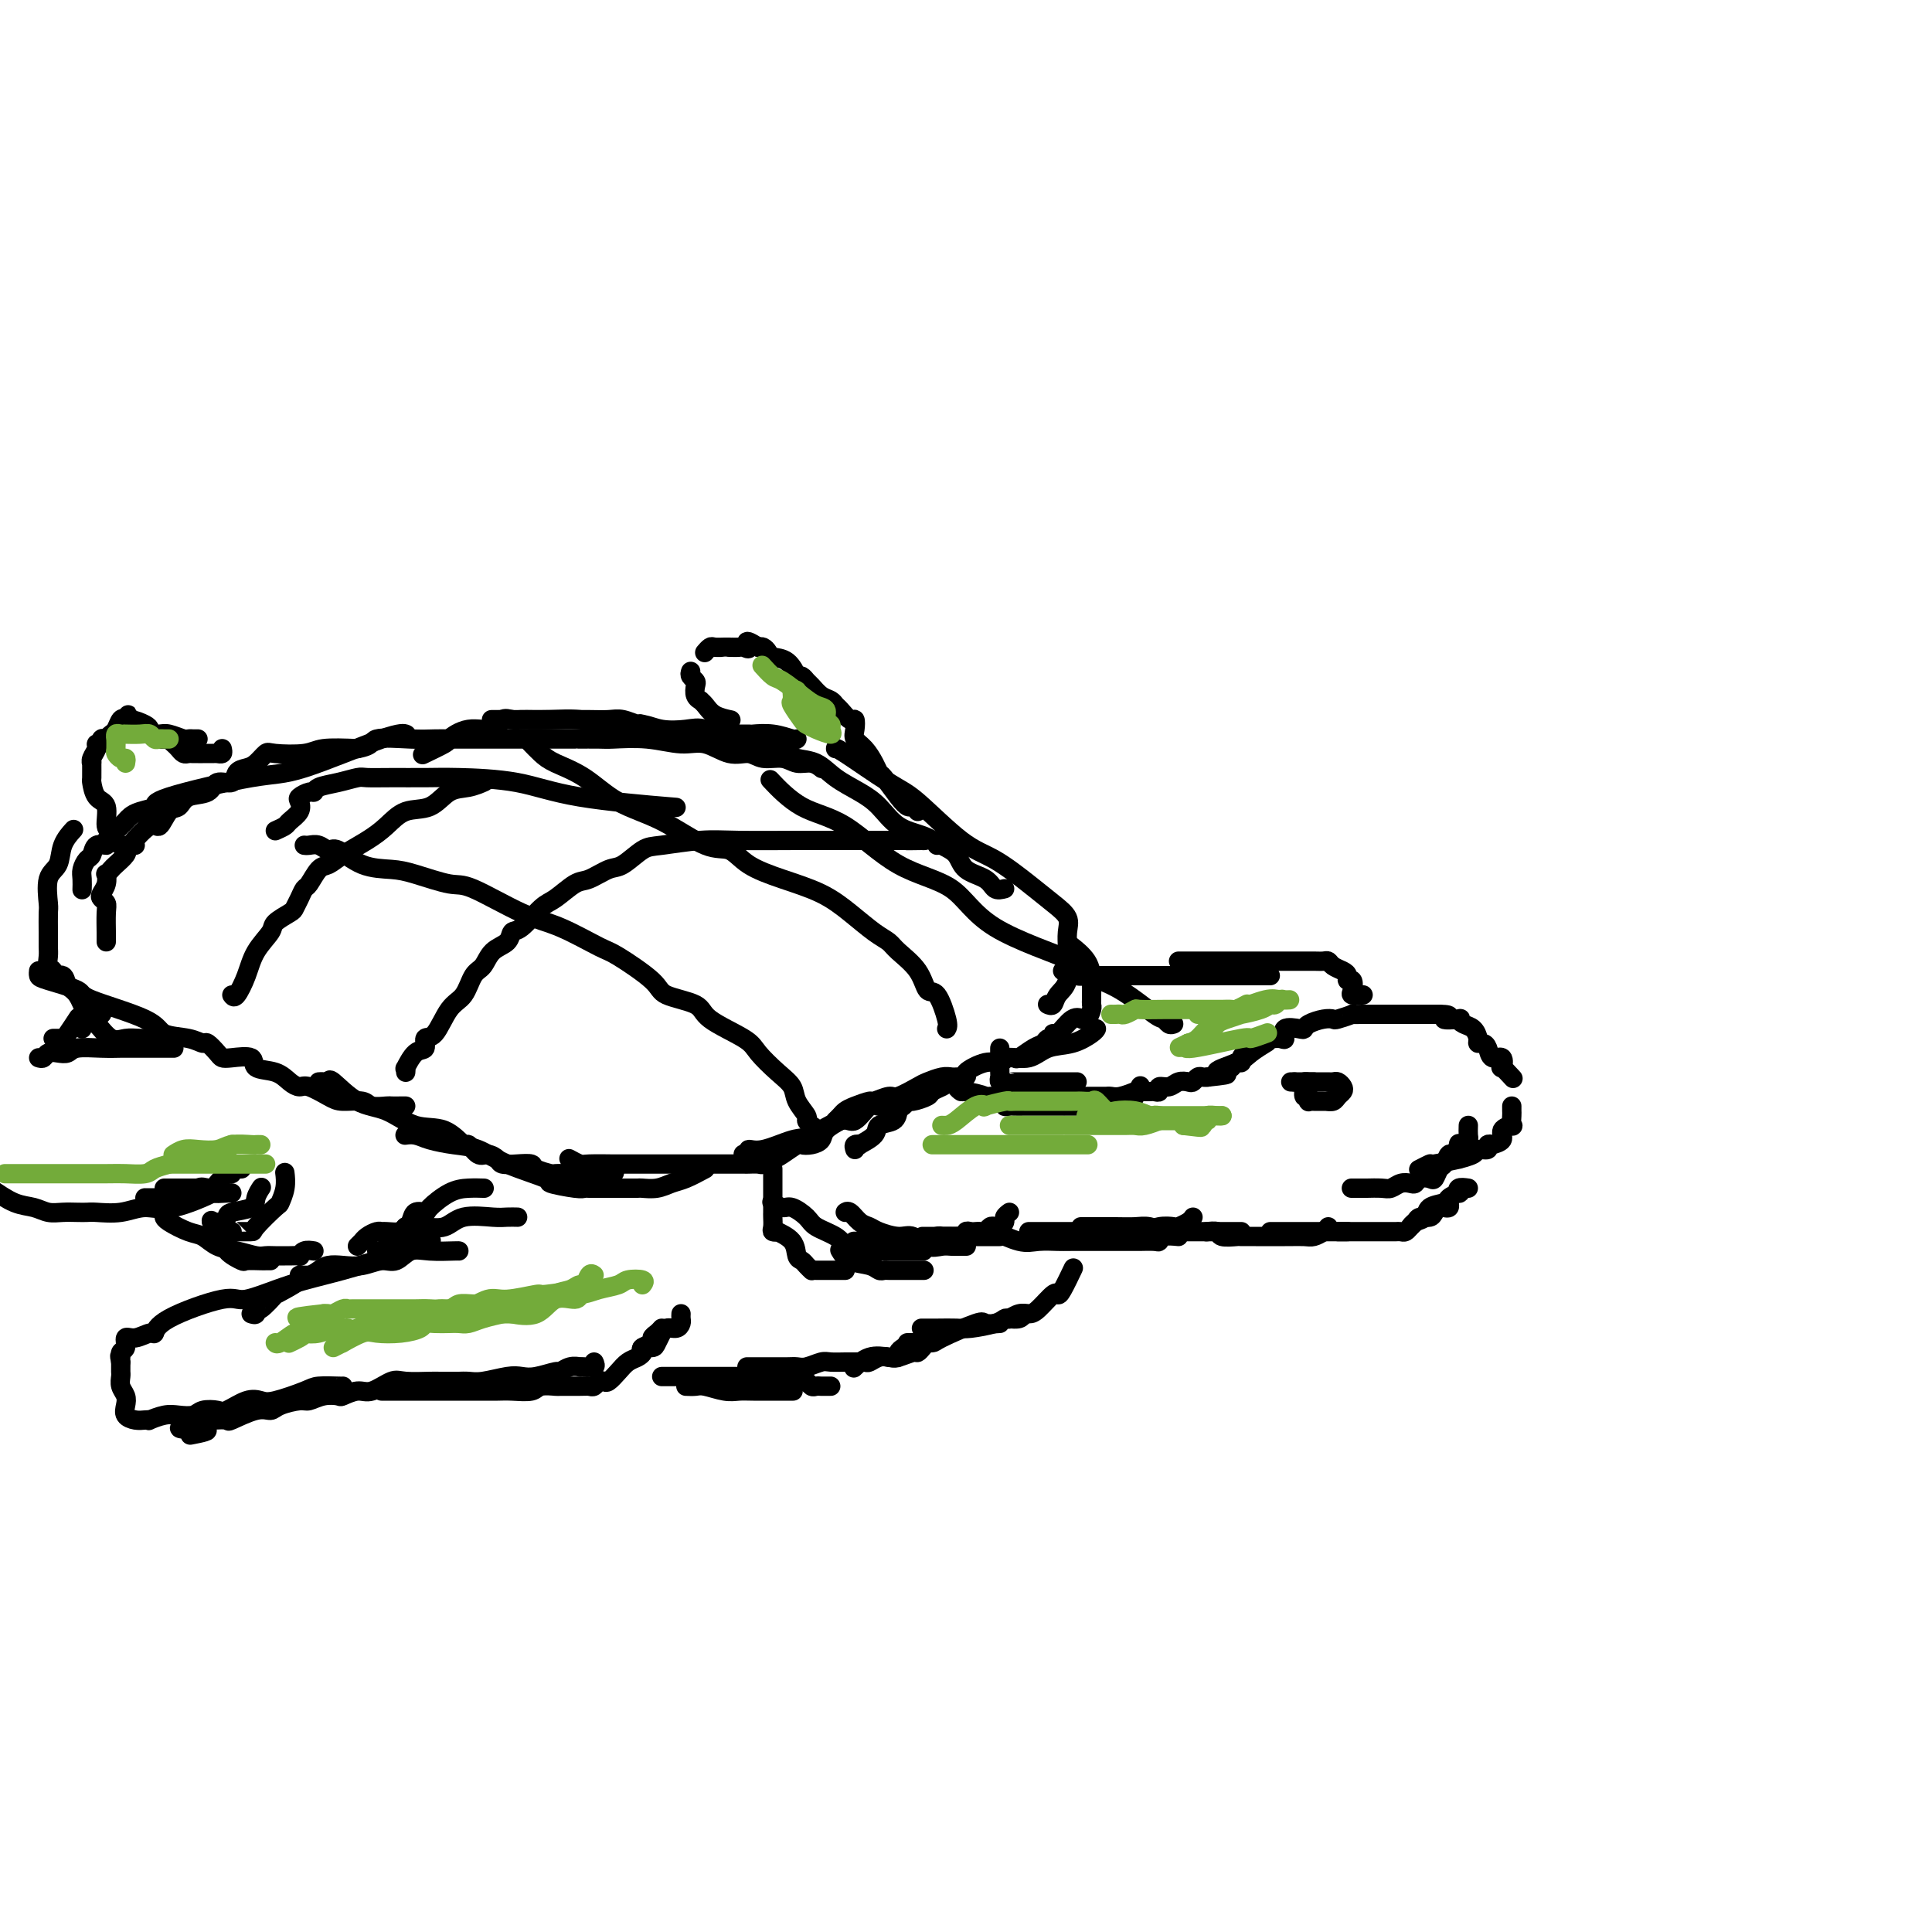 <svg viewBox='0 0 400 400' version='1.1' xmlns='http://www.w3.org/2000/svg' xmlns:xlink='http://www.w3.org/1999/xlink'><g fill='none' stroke='rgb(0,0,0)' stroke-width='4' stroke-linecap='round' stroke-linejoin='round'><path d='M207,217c0.000,0.287 0.000,0.573 0,1c-0.000,0.427 -0.001,0.994 0,1c0.001,0.006 0.004,-0.548 0,0c-0.004,0.548 -0.016,2.199 0,3c0.016,0.801 0.058,0.750 0,1c-0.058,0.250 -0.217,0.799 0,1c0.217,0.201 0.810,0.054 1,0c0.190,-0.054 -0.022,-0.014 0,0c0.022,0.014 0.279,0.004 1,0c0.721,-0.004 1.906,-0.001 3,0c1.094,0.001 2.097,0.000 3,0c0.903,-0.000 1.706,-0.000 3,0c1.294,0.000 3.079,0.000 4,0c0.921,-0.000 0.977,-0.000 1,0c0.023,0.000 0.011,0.000 0,0'/><path d='M198,224c0.031,-0.081 0.062,-0.163 0,0c-0.062,0.163 -0.216,0.569 0,1c0.216,0.431 0.801,0.885 1,1c0.199,0.115 0.010,-0.109 1,0c0.990,0.109 3.158,0.551 4,1c0.842,0.449 0.357,0.905 1,1c0.643,0.095 2.414,-0.171 3,0c0.586,0.171 -0.014,0.778 0,1c0.014,0.222 0.641,0.060 1,0c0.359,-0.060 0.449,-0.016 1,0c0.551,0.016 1.564,0.004 2,0c0.436,-0.004 0.296,-0.001 1,0c0.704,0.001 2.251,0.000 3,0c0.749,-0.000 0.699,-0.000 1,0c0.301,0.000 0.953,0.000 2,0c1.047,-0.000 2.488,-0.000 3,0c0.512,0.000 0.094,0.001 0,0c-0.094,-0.001 0.134,-0.004 1,0c0.866,0.004 2.368,0.016 3,0c0.632,-0.016 0.393,-0.059 1,0c0.607,0.059 2.061,0.219 3,0c0.939,-0.219 1.362,-0.815 2,-1c0.638,-0.185 1.491,0.043 2,0c0.509,-0.043 0.676,-0.358 1,-1c0.324,-0.642 0.807,-1.612 1,-2c0.193,-0.388 0.097,-0.194 0,0'/><path d='M205,227c0.421,0.000 0.842,0.000 1,0c0.158,-0.000 0.053,-0.000 1,0c0.947,0.000 2.947,0.000 5,0c2.053,-0.000 4.161,-0.000 5,0c0.839,0.000 0.410,0.000 1,0c0.590,-0.000 2.200,-0.000 3,0c0.800,0.000 0.791,0.000 1,0c0.209,-0.000 0.637,-0.000 1,0c0.363,0.000 0.661,0.000 1,0c0.339,-0.000 0.720,-0.000 1,0c0.280,0.000 0.458,0.001 1,0c0.542,-0.001 1.449,-0.004 2,0c0.551,0.004 0.746,0.015 1,0c0.254,-0.015 0.567,-0.057 1,0c0.433,0.057 0.984,0.211 2,0c1.016,-0.211 2.495,-0.789 3,-1c0.505,-0.211 0.034,-0.055 0,0c-0.034,0.055 0.367,0.011 1,0c0.633,-0.011 1.496,0.012 2,0c0.504,-0.012 0.649,-0.060 1,0c0.351,0.060 0.910,0.226 1,0c0.090,-0.226 -0.288,-0.844 0,-1c0.288,-0.156 1.243,0.151 2,0c0.757,-0.151 1.316,-0.758 2,-1c0.684,-0.242 1.493,-0.117 2,0c0.507,0.117 0.713,0.227 1,0c0.287,-0.227 0.654,-0.792 1,-1c0.346,-0.208 0.670,-0.059 1,0c0.330,0.059 0.665,0.030 1,0'/><path d='M250,223c7.208,-0.748 2.727,-0.618 2,-1c-0.727,-0.382 2.300,-1.278 4,-2c1.700,-0.722 2.073,-1.271 3,-2c0.927,-0.729 2.408,-1.637 3,-2c0.592,-0.363 0.296,-0.182 0,0'/><path d='M255,221c0.305,-0.446 0.609,-0.892 1,-1c0.391,-0.108 0.868,0.121 1,0c0.132,-0.121 -0.082,-0.593 0,-1c0.082,-0.407 0.459,-0.751 1,-1c0.541,-0.249 1.246,-0.405 2,-1c0.754,-0.595 1.558,-1.631 2,-2c0.442,-0.369 0.521,-0.071 1,0c0.479,0.071 1.357,-0.085 2,0c0.643,0.085 1.049,0.412 1,0c-0.049,-0.412 -0.554,-1.564 0,-2c0.554,-0.436 2.166,-0.156 3,0c0.834,0.156 0.889,0.186 1,0c0.111,-0.186 0.276,-0.590 1,-1c0.724,-0.410 2.006,-0.828 3,-1c0.994,-0.172 1.698,-0.099 2,0c0.302,0.099 0.201,0.223 1,0c0.799,-0.223 2.498,-0.792 3,-1c0.502,-0.208 -0.194,-0.056 0,0c0.194,0.056 1.277,0.015 2,0c0.723,-0.015 1.086,-0.004 2,0c0.914,0.004 2.377,0.001 3,0c0.623,-0.001 0.405,-0.000 1,0c0.595,0.000 2.004,0.000 3,0c0.996,-0.000 1.579,-0.000 2,0c0.421,0.000 0.680,0.000 1,0c0.320,-0.000 0.702,-0.000 1,0c0.298,0.000 0.514,0.000 1,0c0.486,-0.000 1.243,-0.000 2,0'/><path d='M298,210c3.755,0.068 1.142,0.738 1,1c-0.142,0.262 2.186,0.115 3,0c0.814,-0.115 0.112,-0.199 0,0c-0.112,0.199 0.365,0.680 1,1c0.635,0.320 1.427,0.480 2,1c0.573,0.520 0.926,1.401 1,2c0.074,0.599 -0.130,0.915 0,1c0.130,0.085 0.596,-0.060 1,0c0.404,0.060 0.747,0.326 1,1c0.253,0.674 0.415,1.757 1,2c0.585,0.243 1.593,-0.355 2,0c0.407,0.355 0.212,1.662 0,2c-0.212,0.338 -0.442,-0.294 0,0c0.442,0.294 1.555,1.512 2,2c0.445,0.488 0.223,0.244 0,0'/><path d='M313,229c-0.005,0.371 -0.009,0.743 0,1c0.009,0.257 0.033,0.401 0,1c-0.033,0.599 -0.122,1.653 0,2c0.122,0.347 0.454,-0.012 0,0c-0.454,0.012 -1.695,0.394 -2,1c-0.305,0.606 0.327,1.434 0,2c-0.327,0.566 -1.612,0.869 -2,1c-0.388,0.131 0.120,0.090 0,0c-0.120,-0.090 -0.868,-0.230 -1,0c-0.132,0.230 0.352,0.831 0,1c-0.352,0.169 -1.538,-0.094 -2,0c-0.462,0.094 -0.199,0.546 -1,1c-0.801,0.454 -2.667,0.910 -3,1c-0.333,0.090 0.867,-0.186 0,0c-0.867,0.186 -3.799,0.833 -5,1c-1.201,0.167 -0.669,-0.147 -1,0c-0.331,0.147 -1.523,0.756 -2,1c-0.477,0.244 -0.238,0.122 0,0'/><path d='M304,233c-0.022,0.761 -0.044,1.522 0,2c0.044,0.478 0.152,0.672 0,1c-0.152,0.328 -0.566,0.790 -1,1c-0.434,0.210 -0.890,0.168 -1,0c-0.110,-0.168 0.125,-0.464 0,0c-0.125,0.464 -0.611,1.687 -1,2c-0.389,0.313 -0.681,-0.284 -1,0c-0.319,0.284 -0.667,1.448 -1,2c-0.333,0.552 -0.653,0.491 -1,1c-0.347,0.509 -0.722,1.587 -1,2c-0.278,0.413 -0.459,0.162 -1,0c-0.541,-0.162 -1.444,-0.236 -2,0c-0.556,0.236 -0.767,0.781 -1,1c-0.233,0.219 -0.490,0.111 -1,0c-0.510,-0.111 -1.273,-0.226 -2,0c-0.727,0.226 -1.418,0.793 -2,1c-0.582,0.207 -1.057,0.056 -2,0c-0.943,-0.056 -2.356,-0.015 -3,0c-0.644,0.015 -0.520,0.004 -1,0c-0.480,-0.004 -1.566,-0.001 -2,0c-0.434,0.001 -0.217,0.001 0,0'/><path d='M304,246c-0.830,-0.120 -1.659,-0.239 -2,0c-0.341,0.239 -0.193,0.837 0,1c0.193,0.163 0.432,-0.107 0,0c-0.432,0.107 -1.534,0.592 -2,1c-0.466,0.408 -0.297,0.740 -1,1c-0.703,0.260 -2.280,0.448 -3,1c-0.720,0.552 -0.585,1.468 -1,2c-0.415,0.532 -1.381,0.682 -2,1c-0.619,0.318 -0.891,0.805 -1,1c-0.109,0.195 -0.054,0.097 0,0'/><path d='M300,249c0.090,0.417 0.180,0.834 0,1c-0.180,0.166 -0.629,0.082 -1,0c-0.371,-0.082 -0.663,-0.163 -1,0c-0.337,0.163 -0.720,0.568 -1,1c-0.280,0.432 -0.456,0.890 -1,1c-0.544,0.110 -1.455,-0.128 -2,0c-0.545,0.128 -0.723,0.623 -1,1c-0.277,0.377 -0.651,0.637 -1,1c-0.349,0.363 -0.671,0.829 -1,1c-0.329,0.171 -0.665,0.046 -1,0c-0.335,-0.046 -0.671,-0.012 -1,0c-0.329,0.012 -0.652,0.003 -1,0c-0.348,-0.003 -0.722,-0.001 -1,0c-0.278,0.001 -0.459,0.000 -1,0c-0.541,-0.000 -1.440,-0.000 -2,0c-0.560,0.000 -0.780,0.000 -1,0c-0.220,-0.000 -0.441,-0.000 -1,0c-0.559,0.000 -1.456,0.000 -2,0c-0.544,-0.000 -0.733,-0.000 -1,0c-0.267,0.000 -0.610,0.000 -1,0c-0.390,-0.000 -0.826,-0.000 -1,0c-0.174,0.000 -0.087,0.000 0,0'/><path d='M272,224c-0.454,-0.004 -0.907,-0.007 -1,0c-0.093,0.007 0.175,0.025 0,0c-0.175,-0.025 -0.793,-0.094 -1,0c-0.207,0.094 -0.004,0.351 0,1c0.004,0.649 -0.192,1.691 0,2c0.192,0.309 0.772,-0.113 1,0c0.228,0.113 0.105,0.762 0,1c-0.105,0.238 -0.193,0.064 0,0c0.193,-0.064 0.667,-0.017 1,0c0.333,0.017 0.524,0.005 1,0c0.476,-0.005 1.238,-0.002 2,0'/><path d='M275,228c0.725,0.142 0.037,-0.003 0,0c-0.037,0.003 0.575,0.155 1,0c0.425,-0.155 0.661,-0.616 1,-1c0.339,-0.384 0.781,-0.691 1,-1c0.219,-0.309 0.213,-0.619 0,-1c-0.213,-0.381 -0.635,-0.834 -1,-1c-0.365,-0.166 -0.675,-0.044 -1,0c-0.325,0.044 -0.665,0.012 -1,0c-0.335,-0.012 -0.666,-0.003 -1,0c-0.334,0.003 -0.669,0.001 -1,0c-0.331,-0.001 -0.656,-0.000 -1,0c-0.344,0.000 -0.708,0.000 -1,0c-0.292,-0.000 -0.512,-0.000 -1,0c-0.488,0.000 -1.244,0.000 -2,0'/><path d='M268,224c-1.333,0.000 -0.667,0.000 0,0'/><path d='M279,255c-0.233,0.000 -0.466,0.000 -1,0c-0.534,0.000 -1.369,0.000 -2,0c-0.631,-0.000 -1.059,0.000 -2,0c-0.941,0.000 -2.394,-0.000 -3,0c-0.606,0.000 -0.365,0.000 -1,0c-0.635,0.000 -2.146,-0.000 -3,0c-0.854,0.000 -1.052,0.000 -1,0c0.052,0.000 0.354,0.000 0,0c-0.354,0.000 -1.363,0.000 -2,0c-0.637,0.000 -0.902,0.000 -1,0c-0.098,0.000 -0.028,0.000 0,0c0.028,-0.000 0.014,0.000 0,0'/><path d='M275,254c-0.235,0.309 -0.469,0.619 -1,1c-0.531,0.381 -1.357,0.834 -2,1c-0.643,0.166 -1.102,0.044 -2,0c-0.898,-0.044 -2.233,-0.012 -3,0c-0.767,0.012 -0.964,0.003 -1,0c-0.036,-0.003 0.091,-0.001 0,0c-0.091,0.001 -0.400,0.000 -1,0c-0.600,-0.000 -1.493,-0.000 -2,0c-0.507,0.000 -0.630,0.001 -1,0c-0.370,-0.001 -0.987,-0.004 -2,0c-1.013,0.004 -2.422,0.015 -3,0c-0.578,-0.015 -0.323,-0.057 -1,0c-0.677,0.057 -2.284,0.211 -3,0c-0.716,-0.211 -0.539,-0.788 -1,-1c-0.461,-0.212 -1.560,-0.061 -2,0c-0.440,0.061 -0.220,0.030 0,0'/><path d='M257,255c-0.266,0.000 -0.532,0.000 -1,0c-0.468,-0.000 -1.139,-0.000 -2,0c-0.861,0.000 -1.914,0.000 -3,0c-1.086,-0.000 -2.207,-0.000 -3,0c-0.793,0.000 -1.257,0.001 -2,0c-0.743,-0.001 -1.763,-0.004 -2,0c-0.237,0.004 0.310,0.015 0,0c-0.310,-0.015 -1.478,-0.057 -2,0c-0.522,0.057 -0.400,0.211 -1,0c-0.600,-0.211 -1.924,-0.789 -3,-1c-1.076,-0.211 -1.903,-0.057 -3,0c-1.097,0.057 -2.462,0.015 -4,0c-1.538,-0.015 -3.247,-0.004 -4,0c-0.753,0.004 -0.549,0.001 -1,0c-0.451,-0.001 -1.557,-0.000 -2,0c-0.443,0.000 -0.221,0.000 0,0'/><path d='M247,252c-0.207,0.312 -0.415,0.623 -1,1c-0.585,0.377 -1.549,0.819 -2,1c-0.451,0.181 -0.391,0.101 -1,0c-0.609,-0.101 -1.888,-0.223 -3,0c-1.112,0.223 -2.058,0.792 -3,1c-0.942,0.208 -1.880,0.056 -3,0c-1.120,-0.056 -2.422,-0.015 -3,0c-0.578,0.015 -0.432,0.004 -1,0c-0.568,-0.004 -1.850,-0.001 -3,0c-1.150,0.001 -2.167,0.000 -3,0c-0.833,-0.000 -1.481,-0.000 -2,0c-0.519,0.000 -0.910,0.000 -2,0c-1.090,-0.000 -2.880,-0.000 -4,0c-1.120,0.000 -1.571,0.000 -2,0c-0.429,-0.000 -0.837,-0.000 -1,0c-0.163,0.000 -0.082,0.000 0,0'/><path d='M244,256c-1.161,-0.113 -2.322,-0.227 -3,0c-0.678,0.227 -0.872,0.793 -1,1c-0.128,0.207 -0.188,0.055 -1,0c-0.812,-0.055 -2.376,-0.015 -3,0c-0.624,0.015 -0.309,0.003 -1,0c-0.691,-0.003 -2.388,0.001 -5,0c-2.612,-0.001 -6.140,-0.008 -8,0c-1.860,0.008 -2.051,0.030 -3,0c-0.949,-0.030 -2.656,-0.111 -4,0c-1.344,0.111 -2.323,0.415 -4,0c-1.677,-0.415 -4.050,-1.547 -5,-2c-0.950,-0.453 -0.475,-0.226 0,0'/><path d='M173,232c0.346,-0.331 0.693,-0.662 1,-1c0.307,-0.338 0.576,-0.683 1,-1c0.424,-0.317 1.003,-0.605 2,-1c0.997,-0.395 2.410,-0.897 3,-1c0.590,-0.103 0.355,0.194 1,0c0.645,-0.194 2.168,-0.879 3,-1c0.832,-0.121 0.972,0.321 2,0c1.028,-0.321 2.945,-1.407 4,-2c1.055,-0.593 1.250,-0.695 2,-1c0.750,-0.305 2.057,-0.814 3,-1c0.943,-0.186 1.523,-0.050 2,0c0.477,0.050 0.851,0.014 1,0c0.149,-0.014 0.075,-0.007 0,0'/><path d='M177,238c-0.137,-0.410 -0.274,-0.821 0,-1c0.274,-0.179 0.960,-0.127 1,0c0.040,0.127 -0.564,0.328 0,0c0.564,-0.328 2.298,-1.187 3,-2c0.702,-0.813 0.374,-1.581 1,-2c0.626,-0.419 2.207,-0.490 3,-1c0.793,-0.510 0.798,-1.460 1,-2c0.202,-0.540 0.603,-0.669 1,-1c0.397,-0.331 0.792,-0.862 1,-1c0.208,-0.138 0.228,0.118 1,0c0.772,-0.118 2.296,-0.609 3,-1c0.704,-0.391 0.588,-0.681 1,-1c0.412,-0.319 1.352,-0.668 2,-1c0.648,-0.332 1.003,-0.648 2,-1c0.997,-0.352 2.636,-0.740 3,-1c0.364,-0.260 -0.545,-0.394 0,-1c0.545,-0.606 2.546,-1.686 4,-2c1.454,-0.314 2.363,0.138 3,0c0.637,-0.138 1.004,-0.867 2,-1c0.996,-0.133 2.621,0.328 4,0c1.379,-0.328 2.513,-1.447 4,-2c1.487,-0.553 3.326,-0.540 5,-1c1.674,-0.460 3.181,-1.393 4,-2c0.819,-0.607 0.948,-0.888 1,-1c0.052,-0.112 0.026,-0.056 0,0'/><path d='M208,219c0.808,-0.055 1.617,-0.110 2,0c0.383,0.110 0.341,0.384 1,0c0.659,-0.384 2.019,-1.428 3,-2c0.981,-0.572 1.585,-0.672 2,-1c0.415,-0.328 0.642,-0.884 1,-1c0.358,-0.116 0.846,0.207 1,0c0.154,-0.207 -0.026,-0.946 0,-1c0.026,-0.054 0.258,0.576 1,0c0.742,-0.576 1.992,-2.357 3,-3c1.008,-0.643 1.773,-0.147 2,0c0.227,0.147 -0.083,-0.055 0,0c0.083,0.055 0.558,0.367 1,0c0.442,-0.367 0.851,-1.413 1,-2c0.149,-0.587 0.039,-0.716 0,-1c-0.039,-0.284 -0.008,-0.725 0,-1c0.008,-0.275 -0.009,-0.386 0,-1c0.009,-0.614 0.044,-1.732 0,-3c-0.044,-1.268 -0.166,-2.688 -1,-4c-0.834,-1.312 -2.381,-2.518 -3,-3c-0.619,-0.482 -0.309,-0.241 0,0'/><path d='M243,212c-0.326,0.118 -0.652,0.236 -1,0c-0.348,-0.236 -0.717,-0.826 -1,-1c-0.283,-0.174 -0.479,0.067 -2,-1c-1.521,-1.067 -4.365,-3.444 -7,-5c-2.635,-1.556 -5.060,-2.291 -6,-3c-0.940,-0.709 -0.394,-1.390 -4,-3c-3.606,-1.610 -11.365,-4.147 -16,-7c-4.635,-2.853 -6.146,-6.023 -9,-8c-2.854,-1.977 -7.049,-2.762 -11,-5c-3.951,-2.238 -7.657,-5.930 -11,-8c-3.343,-2.070 -6.323,-2.519 -9,-4c-2.677,-1.481 -5.051,-3.995 -6,-5c-0.949,-1.005 -0.475,-0.503 0,0'/><path d='M217,208c-0.099,-0.046 -0.198,-0.093 0,0c0.198,0.093 0.694,0.325 1,0c0.306,-0.325 0.421,-1.206 1,-2c0.579,-0.794 1.621,-1.500 2,-3c0.379,-1.500 0.094,-3.794 0,-5c-0.094,-1.206 0.004,-1.325 0,-2c-0.004,-0.675 -0.110,-1.907 0,-3c0.110,-1.093 0.435,-2.048 0,-3c-0.435,-0.952 -1.632,-1.901 -3,-3c-1.368,-1.099 -2.909,-2.349 -5,-4c-2.091,-1.651 -4.732,-3.704 -7,-5c-2.268,-1.296 -4.163,-1.836 -7,-4c-2.837,-2.164 -6.617,-5.953 -9,-8c-2.383,-2.047 -3.371,-2.353 -6,-4c-2.629,-1.647 -6.900,-4.636 -9,-6c-2.100,-1.364 -2.029,-1.104 -2,-1c0.029,0.104 0.014,0.052 0,0'/><path d='M208,184c-0.729,0.187 -1.458,0.374 -2,0c-0.542,-0.374 -0.899,-1.308 -2,-2c-1.101,-0.692 -2.948,-1.142 -4,-2c-1.052,-0.858 -1.310,-2.123 -2,-3c-0.690,-0.877 -1.814,-1.365 -3,-2c-1.186,-0.635 -2.435,-1.419 -4,-2c-1.565,-0.581 -3.446,-0.961 -5,-2c-1.554,-1.039 -2.780,-2.736 -4,-4c-1.220,-1.264 -2.434,-2.093 -4,-3c-1.566,-0.907 -3.486,-1.891 -5,-3c-1.514,-1.109 -2.623,-2.344 -4,-3c-1.377,-0.656 -3.021,-0.734 -4,-1c-0.979,-0.266 -1.294,-0.720 -2,-1c-0.706,-0.280 -1.804,-0.387 -3,-1c-1.196,-0.613 -2.490,-1.732 -4,-2c-1.510,-0.268 -3.236,0.317 -5,0c-1.764,-0.317 -3.567,-1.534 -5,-2c-1.433,-0.466 -2.497,-0.181 -4,0c-1.503,0.181 -3.444,0.259 -5,0c-1.556,-0.259 -2.727,-0.854 -4,-1c-1.273,-0.146 -2.650,0.157 -5,0c-2.350,-0.157 -5.674,-0.774 -8,-1c-2.326,-0.226 -3.654,-0.061 -6,0c-2.346,0.061 -5.708,0.016 -8,0c-2.292,-0.016 -3.512,-0.005 -4,0c-0.488,0.005 -0.244,0.002 0,0'/><path d='M165,153c-0.090,0.113 -0.179,0.227 -1,0c-0.821,-0.227 -2.373,-0.793 -4,-1c-1.627,-0.207 -3.328,-0.055 -4,0c-0.672,0.055 -0.313,0.014 -1,0c-0.687,-0.014 -2.418,-0.002 -4,0c-1.582,0.002 -3.013,-0.007 -4,0c-0.987,0.007 -1.530,0.031 -3,0c-1.470,-0.031 -3.867,-0.117 -5,0c-1.133,0.117 -1.002,0.438 -2,0c-0.998,-0.438 -3.126,-1.634 -4,-2c-0.874,-0.366 -0.496,0.098 -1,0c-0.504,-0.098 -1.892,-0.758 -3,-1c-1.108,-0.242 -1.938,-0.065 -3,0c-1.062,0.065 -2.357,0.017 -4,0c-1.643,-0.017 -3.633,-0.004 -5,0c-1.367,0.004 -2.110,-0.001 -3,0c-0.890,0.001 -1.927,0.008 -3,0c-1.073,-0.008 -2.183,-0.032 -3,0c-0.817,0.032 -1.341,0.121 -2,0c-0.659,-0.121 -1.455,-0.451 -2,0c-0.545,0.451 -0.840,1.683 -2,2c-1.160,0.317 -3.184,-0.283 -5,0c-1.816,0.283 -3.425,1.447 -4,2c-0.575,0.553 -0.116,0.495 -1,1c-0.884,0.505 -3.110,1.573 -4,2c-0.890,0.427 -0.445,0.214 0,0'/><path d='M187,227c-0.545,0.283 -1.091,0.567 -2,1c-0.909,0.433 -2.183,1.017 -3,1c-0.817,-0.017 -1.178,-0.634 -2,0c-0.822,0.634 -2.107,2.517 -3,3c-0.893,0.483 -1.396,-0.436 -3,0c-1.604,0.436 -4.310,2.226 -6,3c-1.690,0.774 -2.366,0.533 -4,1c-1.634,0.467 -4.228,1.642 -6,2c-1.772,0.358 -2.722,-0.100 -3,0c-0.278,0.100 0.118,0.758 0,1c-0.118,0.242 -0.748,0.069 -1,0c-0.252,-0.069 -0.126,-0.035 0,0'/><path d='M176,231c-0.524,0.249 -1.048,0.498 -2,1c-0.952,0.502 -2.333,1.257 -3,2c-0.667,0.743 -0.619,1.473 -1,2c-0.381,0.527 -1.191,0.849 -2,1c-0.809,0.151 -1.617,0.130 -2,0c-0.383,-0.130 -0.340,-0.371 -1,0c-0.660,0.371 -2.021,1.353 -3,2c-0.979,0.647 -1.576,0.958 -2,1c-0.424,0.042 -0.675,-0.185 -1,0c-0.325,0.185 -0.723,0.782 -1,1c-0.277,0.218 -0.433,0.059 -1,0c-0.567,-0.059 -1.546,-0.016 -2,0c-0.454,0.016 -0.384,0.004 -1,0c-0.616,-0.004 -1.920,-0.001 -3,0c-1.080,0.001 -1.936,0.000 -3,0c-1.064,-0.000 -2.335,-0.000 -3,0c-0.665,0.000 -0.725,0.000 -1,0c-0.275,-0.000 -0.767,-0.000 -2,0c-1.233,0.000 -3.207,-0.000 -4,0c-0.793,0.000 -0.404,0.000 -1,0c-0.596,-0.000 -2.177,-0.000 -3,0c-0.823,0.000 -0.888,0.001 -2,0c-1.112,-0.001 -3.272,-0.004 -4,0c-0.728,0.004 -0.024,0.015 -1,0c-0.976,-0.015 -3.633,-0.056 -5,0c-1.367,0.056 -1.445,0.207 -2,0c-0.555,-0.207 -1.587,-0.774 -2,-1c-0.413,-0.226 -0.206,-0.113 0,0'/><path d='M146,242c-1.419,0.762 -2.837,1.525 -4,2c-1.163,0.475 -2.070,0.663 -3,1c-0.930,0.337 -1.884,0.822 -3,1c-1.116,0.178 -2.394,0.048 -3,0c-0.606,-0.048 -0.539,-0.013 -1,0c-0.461,0.013 -1.451,0.003 -2,0c-0.549,-0.003 -0.656,-0.001 -1,0c-0.344,0.001 -0.926,0.000 -1,0c-0.074,-0.000 0.359,-0.000 0,0c-0.359,0.000 -1.510,0.001 -2,0c-0.490,-0.001 -0.319,-0.004 -1,0c-0.681,0.004 -2.214,0.014 -3,0c-0.786,-0.014 -0.824,-0.051 -1,0c-0.176,0.051 -0.489,0.189 -2,0c-1.511,-0.189 -4.219,-0.705 -5,-1c-0.781,-0.295 0.367,-0.369 -1,-1c-1.367,-0.631 -5.247,-1.819 -8,-3c-2.753,-1.181 -4.377,-2.355 -6,-3c-1.623,-0.645 -3.244,-0.761 -5,-1c-1.756,-0.239 -3.647,-0.600 -5,-1c-1.353,-0.400 -2.167,-0.839 -3,-1c-0.833,-0.161 -1.686,-0.043 -2,0c-0.314,0.043 -0.090,0.012 0,0c0.090,-0.012 0.045,-0.006 0,0'/><path d='M127,242c0.198,0.423 0.397,0.845 0,1c-0.397,0.155 -1.389,0.042 -2,0c-0.611,-0.042 -0.840,-0.011 -1,0c-0.160,0.011 -0.250,0.004 -1,0c-0.750,-0.004 -2.159,-0.004 -3,0c-0.841,0.004 -1.113,0.011 -2,0c-0.887,-0.011 -2.390,-0.042 -3,0c-0.610,0.042 -0.328,0.155 -1,0c-0.672,-0.155 -2.298,-0.580 -3,-1c-0.702,-0.420 -0.481,-0.835 -1,-1c-0.519,-0.165 -1.777,-0.080 -3,0c-1.223,0.080 -2.412,0.157 -3,0c-0.588,-0.157 -0.575,-0.547 -1,-1c-0.425,-0.453 -1.287,-0.970 -2,-1c-0.713,-0.030 -1.277,0.425 -2,0c-0.723,-0.425 -1.605,-1.732 -2,-2c-0.395,-0.268 -0.302,0.503 -1,0c-0.698,-0.503 -2.187,-2.279 -4,-3c-1.813,-0.721 -3.949,-0.385 -6,-1c-2.051,-0.615 -4.016,-2.179 -6,-3c-1.984,-0.821 -3.985,-0.900 -6,-2c-2.015,-1.100 -4.043,-3.223 -5,-4c-0.957,-0.777 -0.844,-0.208 -1,0c-0.156,0.208 -0.580,0.056 -1,0c-0.420,-0.056 -0.834,-0.016 -1,0c-0.166,0.016 -0.083,0.008 0,0'/><path d='M84,229c-0.204,-0.002 -0.409,-0.004 -1,0c-0.591,0.004 -1.569,0.016 -2,0c-0.431,-0.016 -0.316,-0.058 -1,0c-0.684,0.058 -2.169,0.218 -3,0c-0.831,-0.218 -1.010,-0.814 -2,-1c-0.990,-0.186 -2.793,0.039 -4,0c-1.207,-0.039 -1.819,-0.343 -3,-1c-1.181,-0.657 -2.930,-1.666 -4,-2c-1.070,-0.334 -1.460,0.008 -2,0c-0.540,-0.008 -1.230,-0.366 -2,-1c-0.770,-0.634 -1.621,-1.542 -3,-2c-1.379,-0.458 -3.285,-0.464 -4,-1c-0.715,-0.536 -0.237,-1.601 -1,-2c-0.763,-0.399 -2.767,-0.130 -4,0c-1.233,0.130 -1.696,0.123 -2,0c-0.304,-0.123 -0.449,-0.360 -1,-1c-0.551,-0.640 -1.507,-1.682 -2,-2c-0.493,-0.318 -0.522,0.087 -1,0c-0.478,-0.087 -1.405,-0.666 -3,-1c-1.595,-0.334 -3.860,-0.422 -5,-1c-1.140,-0.578 -1.157,-1.646 -4,-3c-2.843,-1.354 -8.513,-2.993 -11,-4c-2.487,-1.007 -1.791,-1.380 -3,-2c-1.209,-0.620 -4.324,-1.486 -6,-2c-1.676,-0.514 -1.913,-0.677 -2,-1c-0.087,-0.323 -0.025,-0.807 0,-1c0.025,-0.193 0.012,-0.097 0,0'/><path d='M33,215c-0.155,-0.006 -0.310,-0.012 -1,0c-0.690,0.012 -1.914,0.042 -3,0c-1.086,-0.042 -2.034,-0.154 -3,0c-0.966,0.154 -1.951,0.576 -3,0c-1.049,-0.576 -2.164,-2.148 -3,-3c-0.836,-0.852 -1.395,-0.984 -2,-2c-0.605,-1.016 -1.257,-2.916 -2,-4c-0.743,-1.084 -1.576,-1.350 -2,-2c-0.424,-0.650 -0.439,-1.683 -1,-2c-0.561,-0.317 -1.667,0.081 -2,0c-0.333,-0.081 0.107,-0.642 0,-1c-0.107,-0.358 -0.761,-0.513 -1,-1c-0.239,-0.487 -0.064,-1.307 0,-2c0.064,-0.693 0.015,-1.260 0,-2c-0.015,-0.740 0.003,-1.653 0,-3c-0.003,-1.347 -0.027,-3.130 0,-4c0.027,-0.870 0.106,-0.829 0,-2c-0.106,-1.171 -0.396,-3.554 0,-5c0.396,-1.446 1.477,-1.955 2,-3c0.523,-1.045 0.487,-2.628 1,-4c0.513,-1.372 1.575,-2.535 2,-3c0.425,-0.465 0.212,-0.233 0,0'/><path d='M17,184c-0.006,0.181 -0.012,0.362 0,0c0.012,-0.362 0.043,-1.268 0,-2c-0.043,-0.732 -0.161,-1.292 0,-2c0.161,-0.708 0.602,-1.565 1,-2c0.398,-0.435 0.753,-0.448 1,-1c0.247,-0.552 0.385,-1.643 1,-2c0.615,-0.357 1.709,0.021 2,0c0.291,-0.021 -0.219,-0.439 0,-1c0.219,-0.561 1.167,-1.263 2,-2c0.833,-0.737 1.550,-1.507 2,-2c0.450,-0.493 0.633,-0.707 1,-1c0.367,-0.293 0.919,-0.665 2,-1c1.081,-0.335 2.691,-0.633 3,-1c0.309,-0.367 -0.684,-0.802 3,-2c3.684,-1.198 12.045,-3.158 17,-4c4.955,-0.842 6.503,-0.566 11,-2c4.497,-1.434 11.941,-4.578 16,-6c4.059,-1.422 4.731,-1.120 5,-1c0.269,0.120 0.134,0.060 0,0'/><path d='M57,172c0.792,-0.355 1.583,-0.711 2,-1c0.417,-0.289 0.458,-0.512 1,-1c0.542,-0.488 1.585,-1.240 2,-2c0.415,-0.760 0.203,-1.527 0,-2c-0.203,-0.473 -0.397,-0.651 0,-1c0.397,-0.349 1.385,-0.868 2,-1c0.615,-0.132 0.859,0.122 1,0c0.141,-0.122 0.180,-0.621 1,-1c0.820,-0.379 2.420,-0.637 4,-1c1.580,-0.363 3.140,-0.830 4,-1c0.860,-0.170 1.020,-0.044 2,0c0.980,0.044 2.780,0.007 5,0c2.220,-0.007 4.861,0.016 7,0c2.139,-0.016 3.778,-0.071 7,0c3.222,0.071 8.029,0.266 12,1c3.971,0.734 7.108,2.005 13,3c5.892,0.995 14.541,1.713 18,2c3.459,0.287 1.730,0.144 0,0'/><path d='M207,256c-0.824,0.000 -1.649,0.000 -2,0c-0.351,0.000 -0.230,0.000 -1,0c-0.770,0.000 -2.431,0.000 -3,0c-0.569,0.000 -0.048,0.000 -1,0c-0.952,0.000 -3.379,0.000 -5,0c-1.621,0.000 -2.436,-0.000 -3,0c-0.564,0.000 -0.875,0.000 -1,0c-0.125,0.000 -0.062,0.000 0,0'/><path d='M200,258c0.064,0.001 0.127,0.002 0,0c-0.127,-0.002 -0.446,-0.008 -1,0c-0.554,0.008 -1.343,0.031 -2,0c-0.657,-0.031 -1.181,-0.116 -2,0c-0.819,0.116 -1.935,0.434 -3,0c-1.065,-0.434 -2.081,-1.621 -3,-2c-0.919,-0.379 -1.741,0.049 -3,0c-1.259,-0.049 -2.954,-0.573 -4,-1c-1.046,-0.427 -1.443,-0.755 -2,-1c-0.557,-0.245 -1.273,-0.406 -2,-1c-0.727,-0.594 -1.465,-1.622 -2,-2c-0.535,-0.378 -0.867,-0.108 -1,0c-0.133,0.108 -0.066,0.054 0,0'/><path d='M222,263c0.199,-0.417 0.397,-0.833 0,0c-0.397,0.833 -1.391,2.917 -2,4c-0.609,1.083 -0.834,1.165 -1,1c-0.166,-0.165 -0.272,-0.576 -1,0c-0.728,0.576 -2.076,2.141 -3,3c-0.924,0.859 -1.423,1.014 -2,1c-0.577,-0.014 -1.232,-0.196 -2,0c-0.768,0.196 -1.648,0.770 -2,1c-0.352,0.230 -0.176,0.115 0,0'/><path d='M212,272c-0.220,0.417 -0.440,0.833 -1,1c-0.560,0.167 -1.461,0.083 -2,0c-0.539,-0.083 -0.717,-0.166 -1,0c-0.283,0.166 -0.672,0.580 -2,1c-1.328,0.420 -3.596,0.844 -5,1c-1.404,0.156 -1.945,0.042 -3,0c-1.055,-0.042 -2.623,-0.011 -4,0c-1.377,0.011 -2.563,0.003 -3,0c-0.437,-0.003 -0.125,-0.001 0,0c0.125,0.001 0.062,0.000 0,0'/><path d='M207,274c-1.243,0.083 -2.486,0.166 -3,0c-0.514,-0.166 -0.299,-0.580 -2,0c-1.701,0.580 -5.318,2.156 -7,3c-1.682,0.844 -1.430,0.958 -2,1c-0.570,0.042 -1.961,0.011 -3,0c-1.039,-0.011 -1.725,-0.003 -2,0c-0.275,0.003 -0.137,0.002 0,0'/><path d='M187,279c-0.457,0.314 -0.915,0.628 -1,1c-0.085,0.372 0.201,0.804 0,1c-0.201,0.196 -0.891,0.158 -2,0c-1.109,-0.158 -2.637,-0.434 -4,0c-1.363,0.434 -2.559,1.578 -3,2c-0.441,0.422 -0.126,0.120 0,0c0.126,-0.120 0.063,-0.060 0,0'/><path d='M22,195c-0.002,-0.416 -0.004,-0.833 0,-1c0.004,-0.167 0.014,-0.086 0,-1c-0.014,-0.914 -0.053,-2.825 0,-4c0.053,-1.175 0.196,-1.615 0,-2c-0.196,-0.385 -0.733,-0.715 -1,-1c-0.267,-0.285 -0.264,-0.524 0,-1c0.264,-0.476 0.791,-1.187 1,-2c0.209,-0.813 0.102,-1.727 0,-2c-0.102,-0.273 -0.199,0.095 0,0c0.199,-0.095 0.694,-0.654 1,-1c0.306,-0.346 0.424,-0.478 1,-1c0.576,-0.522 1.610,-1.433 2,-2c0.390,-0.567 0.135,-0.791 1,-2c0.865,-1.209 2.848,-3.403 4,-4c1.152,-0.597 1.471,0.402 2,0c0.529,-0.402 1.267,-2.207 2,-3c0.733,-0.793 1.461,-0.575 2,-1c0.539,-0.425 0.889,-1.494 2,-2c1.111,-0.506 2.983,-0.451 4,-1c1.017,-0.549 1.178,-1.704 2,-2c0.822,-0.296 2.304,0.267 3,0c0.696,-0.267 0.605,-1.364 1,-2c0.395,-0.636 1.275,-0.810 2,-1c0.725,-0.190 1.297,-0.394 2,-1c0.703,-0.606 1.539,-1.613 2,-2c0.461,-0.387 0.546,-0.155 2,0c1.454,0.155 4.276,0.234 6,0c1.724,-0.234 2.350,-0.781 4,-1c1.650,-0.219 4.325,-0.109 7,0'/><path d='M74,155c3.494,-0.608 2.727,-1.627 4,-2c1.273,-0.373 4.584,-0.100 7,0c2.416,0.100 3.938,0.027 5,0c1.062,-0.027 1.665,-0.007 3,0c1.335,0.007 3.403,0.002 5,0c1.597,-0.002 2.722,-0.000 4,0c1.278,0.000 2.710,0.000 4,0c1.290,-0.000 2.439,0.000 5,0c2.561,-0.000 6.535,-0.001 8,0c1.465,0.001 0.422,0.005 1,0c0.578,-0.005 2.779,-0.017 4,0c1.221,0.017 1.463,0.065 3,0c1.537,-0.065 4.368,-0.243 7,0c2.632,0.243 5.063,0.906 7,1c1.937,0.094 3.379,-0.382 5,0c1.621,0.382 3.420,1.623 5,2c1.580,0.377 2.940,-0.110 4,0c1.060,0.110 1.818,0.818 3,1c1.182,0.182 2.786,-0.161 4,0c1.214,0.161 2.037,0.827 3,1c0.963,0.173 2.067,-0.146 3,0c0.933,0.146 1.695,0.756 2,1c0.305,0.244 0.152,0.122 0,0'/><path d='M84,222c0.044,-0.510 0.087,-1.020 0,-1c-0.087,0.020 -0.305,0.570 0,0c0.305,-0.570 1.134,-2.261 2,-3c0.866,-0.739 1.769,-0.528 2,-1c0.231,-0.472 -0.209,-1.629 0,-2c0.209,-0.371 1.067,0.043 2,-1c0.933,-1.043 1.939,-3.543 3,-5c1.061,-1.457 2.176,-1.870 3,-3c0.824,-1.130 1.358,-2.976 2,-4c0.642,-1.024 1.391,-1.227 2,-2c0.609,-0.773 1.076,-2.116 2,-3c0.924,-0.884 2.304,-1.310 3,-2c0.696,-0.690 0.707,-1.646 1,-2c0.293,-0.354 0.867,-0.107 2,-1c1.133,-0.893 2.824,-2.926 4,-4c1.176,-1.074 1.836,-1.189 3,-2c1.164,-0.811 2.833,-2.319 4,-3c1.167,-0.681 1.834,-0.535 3,-1c1.166,-0.465 2.831,-1.540 4,-2c1.169,-0.460 1.842,-0.305 3,-1c1.158,-0.695 2.800,-2.239 4,-3c1.200,-0.761 1.957,-0.740 4,-1c2.043,-0.260 5.372,-0.802 8,-1c2.628,-0.198 4.553,-0.053 8,0c3.447,0.053 8.414,0.014 12,0c3.586,-0.014 5.790,-0.004 8,0c2.210,0.004 4.426,0.001 6,0c1.574,-0.001 2.504,-0.000 3,0c0.496,0.000 0.557,0.000 1,0c0.443,-0.000 1.270,-0.000 2,0c0.730,0.000 1.365,0.000 2,0'/><path d='M187,174c8.391,-0.308 2.367,-0.079 1,0c-1.367,0.079 1.921,0.007 3,0c1.079,-0.007 -0.051,0.050 0,0c0.051,-0.050 1.283,-0.206 2,0c0.717,0.206 0.919,0.773 1,1c0.081,0.227 0.040,0.113 0,0'/><path d='M48,206c0.233,0.331 0.466,0.661 1,0c0.534,-0.661 1.369,-2.314 2,-4c0.631,-1.686 1.058,-3.407 2,-5c0.942,-1.593 2.399,-3.059 3,-4c0.601,-0.941 0.346,-1.356 1,-2c0.654,-0.644 2.216,-1.519 3,-2c0.784,-0.481 0.791,-0.570 1,-1c0.209,-0.430 0.622,-1.200 1,-2c0.378,-0.800 0.721,-1.631 1,-2c0.279,-0.369 0.493,-0.276 1,-1c0.507,-0.724 1.307,-2.265 2,-3c0.693,-0.735 1.279,-0.663 2,-1c0.721,-0.337 1.578,-1.082 3,-2c1.422,-0.918 3.408,-2.008 5,-3c1.592,-0.992 2.789,-1.887 4,-3c1.211,-1.113 2.437,-2.446 4,-3c1.563,-0.554 3.463,-0.331 5,-1c1.537,-0.669 2.711,-2.231 4,-3c1.289,-0.769 2.693,-0.746 4,-1c1.307,-0.254 2.516,-0.787 3,-1c0.484,-0.213 0.242,-0.107 0,0'/><path d='M169,236c0.079,-0.759 0.158,-1.519 0,-2c-0.158,-0.481 -0.552,-0.684 -1,-1c-0.448,-0.316 -0.951,-0.744 -1,-1c-0.049,-0.256 0.355,-0.341 0,-1c-0.355,-0.659 -1.469,-1.894 -2,-3c-0.531,-1.106 -0.479,-2.085 -1,-3c-0.521,-0.915 -1.616,-1.768 -3,-3c-1.384,-1.232 -3.058,-2.844 -4,-4c-0.942,-1.156 -1.154,-1.857 -3,-3c-1.846,-1.143 -5.328,-2.727 -7,-4c-1.672,-1.273 -1.535,-2.236 -3,-3c-1.465,-0.764 -4.533,-1.328 -6,-2c-1.467,-0.672 -1.335,-1.451 -3,-3c-1.665,-1.549 -5.128,-3.869 -7,-5c-1.872,-1.131 -2.153,-1.072 -4,-2c-1.847,-0.928 -5.260,-2.844 -8,-4c-2.740,-1.156 -4.807,-1.553 -8,-3c-3.193,-1.447 -7.511,-3.943 -10,-5c-2.489,-1.057 -3.150,-0.673 -5,-1c-1.850,-0.327 -4.890,-1.365 -7,-2c-2.110,-0.635 -3.289,-0.868 -5,-1c-1.711,-0.132 -3.953,-0.165 -6,-1c-2.047,-0.835 -3.897,-2.472 -5,-3c-1.103,-0.528 -1.459,0.055 -2,0c-0.541,-0.055 -1.269,-0.747 -2,-1c-0.731,-0.253 -1.466,-0.068 -2,0c-0.534,0.068 -0.867,0.019 -1,0c-0.133,-0.019 -0.067,-0.010 0,0'/><path d='M196,213c0.174,-0.285 0.348,-0.569 0,-2c-0.348,-1.431 -1.219,-4.008 -2,-5c-0.781,-0.992 -1.470,-0.400 -2,-1c-0.530,-0.600 -0.899,-2.393 -2,-4c-1.101,-1.607 -2.934,-3.028 -4,-4c-1.066,-0.972 -1.363,-1.495 -2,-2c-0.637,-0.505 -1.612,-0.991 -3,-2c-1.388,-1.009 -3.189,-2.541 -5,-4c-1.811,-1.459 -3.632,-2.846 -6,-4c-2.368,-1.154 -5.284,-2.077 -8,-3c-2.716,-0.923 -5.232,-1.848 -7,-3c-1.768,-1.152 -2.789,-2.531 -4,-3c-1.211,-0.469 -2.614,-0.027 -5,-1c-2.386,-0.973 -5.755,-3.363 -9,-5c-3.245,-1.637 -6.365,-2.523 -9,-4c-2.635,-1.477 -4.783,-3.545 -7,-5c-2.217,-1.455 -4.501,-2.297 -6,-3c-1.499,-0.703 -2.211,-1.266 -3,-2c-0.789,-0.734 -1.654,-1.638 -2,-2c-0.346,-0.362 -0.173,-0.181 0,0'/><path d='M141,272c-0.016,0.342 -0.033,0.684 0,1c0.033,0.316 0.115,0.605 0,1c-0.115,0.395 -0.426,0.897 -1,1c-0.574,0.103 -1.409,-0.193 -2,0c-0.591,0.193 -0.936,0.874 -1,1c-0.064,0.126 0.155,-0.302 0,0c-0.155,0.302 -0.682,1.335 -1,2c-0.318,0.665 -0.425,0.962 -1,1c-0.575,0.038 -1.616,-0.182 -2,0c-0.384,0.182 -0.110,0.766 0,1c0.110,0.234 0.055,0.117 0,0'/><path d='M137,275c-0.293,0.333 -0.586,0.667 -1,1c-0.414,0.333 -0.950,0.667 -1,1c-0.050,0.333 0.387,0.666 0,1c-0.387,0.334 -1.598,0.669 -2,1c-0.402,0.331 0.005,0.656 0,1c-0.005,0.344 -0.421,0.705 -1,1c-0.579,0.295 -1.321,0.523 -2,1c-0.679,0.477 -1.295,1.203 -2,2c-0.705,0.797 -1.498,1.663 -2,2c-0.502,0.337 -0.712,0.143 -1,0c-0.288,-0.143 -0.652,-0.234 -1,0c-0.348,0.234 -0.679,0.795 -1,1c-0.321,0.205 -0.632,0.054 -1,0c-0.368,-0.054 -0.792,-0.011 -2,0c-1.208,0.011 -3.198,-0.011 -4,0c-0.802,0.011 -0.416,0.056 -1,0c-0.584,-0.056 -2.139,-0.211 -3,0c-0.861,0.211 -1.030,0.789 -2,1c-0.970,0.211 -2.741,0.057 -4,0c-1.259,-0.057 -2.005,-0.015 -3,0c-0.995,0.015 -2.238,0.004 -4,0c-1.762,-0.004 -4.041,-0.001 -6,0c-1.959,0.001 -3.597,0.000 -5,0c-1.403,-0.000 -2.572,-0.000 -4,0c-1.428,0.000 -3.115,0.000 -4,0c-0.885,-0.000 -0.967,-0.000 -1,0c-0.033,0.000 -0.016,0.000 0,0'/><path d='M123,282c0.193,0.422 0.386,0.844 0,1c-0.386,0.156 -1.351,0.046 -2,0c-0.649,-0.046 -0.983,-0.027 -1,0c-0.017,0.027 0.284,0.064 0,0c-0.284,-0.064 -1.154,-0.227 -2,0c-0.846,0.227 -1.670,0.844 -2,1c-0.330,0.156 -0.168,-0.151 -1,0c-0.832,0.151 -2.660,0.758 -4,1c-1.340,0.242 -2.194,0.117 -3,0c-0.806,-0.117 -1.564,-0.228 -3,0c-1.436,0.228 -3.550,0.793 -5,1c-1.450,0.207 -2.238,0.056 -3,0c-0.762,-0.056 -1.500,-0.015 -2,0c-0.500,0.015 -0.764,0.005 -1,0c-0.236,-0.005 -0.446,-0.003 -1,0c-0.554,0.003 -1.454,0.009 -2,0c-0.546,-0.009 -0.739,-0.031 -2,0c-1.261,0.031 -3.588,0.117 -5,0c-1.412,-0.117 -1.907,-0.438 -3,0c-1.093,0.438 -2.785,1.633 -4,2c-1.215,0.367 -1.954,-0.094 -3,0c-1.046,0.094 -2.400,0.742 -3,1c-0.600,0.258 -0.447,0.124 -1,0c-0.553,-0.124 -1.810,-0.239 -3,0c-1.190,0.239 -2.311,0.833 -3,1c-0.689,0.167 -0.945,-0.091 -2,0c-1.055,0.091 -2.907,0.532 -4,1c-1.093,0.468 -1.425,0.962 -2,1c-0.575,0.038 -1.391,-0.382 -3,0c-1.609,0.382 -4.010,1.564 -5,2c-0.990,0.436 -0.569,0.124 -1,0c-0.431,-0.124 -1.716,-0.062 -3,0'/><path d='M44,294c-12.553,2.249 -4.437,1.871 -2,2c2.437,0.129 -0.805,0.766 -2,1c-1.195,0.234 -0.341,0.067 0,0c0.341,-0.067 0.171,-0.033 0,0'/><path d='M71,287c-0.017,0.014 -0.035,0.029 -1,0c-0.965,-0.029 -2.879,-0.101 -4,0c-1.121,0.101 -1.449,0.374 -3,1c-1.551,0.626 -4.326,1.604 -6,2c-1.674,0.396 -2.248,0.210 -3,0c-0.752,-0.210 -1.681,-0.445 -3,0c-1.319,0.445 -3.028,1.570 -4,2c-0.972,0.430 -1.207,0.167 -2,0c-0.793,-0.167 -2.143,-0.237 -3,0c-0.857,0.237 -1.220,0.782 -2,1c-0.780,0.218 -1.977,0.111 -3,0c-1.023,-0.111 -1.873,-0.225 -3,0c-1.127,0.225 -2.530,0.790 -3,1c-0.470,0.210 -0.007,0.064 0,0c0.007,-0.064 -0.442,-0.048 -1,0c-0.558,0.048 -1.225,0.126 -2,0c-0.775,-0.126 -1.658,-0.457 -2,-1c-0.342,-0.543 -0.144,-1.297 0,-2c0.144,-0.703 0.235,-1.354 0,-2c-0.235,-0.646 -0.795,-1.286 -1,-2c-0.205,-0.714 -0.055,-1.501 0,-2c0.055,-0.499 0.015,-0.711 0,-1c-0.015,-0.289 -0.004,-0.654 0,-1c0.004,-0.346 0.002,-0.673 0,-1'/><path d='M25,282c-0.446,-2.029 -0.062,-1.103 0,-1c0.062,0.103 -0.197,-0.618 0,-1c0.197,-0.382 0.851,-0.426 1,-1c0.149,-0.574 -0.208,-1.678 0,-2c0.208,-0.322 0.980,0.136 2,0c1.020,-0.136 2.288,-0.867 3,-1c0.712,-0.133 0.868,0.333 1,0c0.132,-0.333 0.240,-1.466 3,-3c2.760,-1.534 8.174,-3.468 11,-4c2.826,-0.532 3.066,0.337 5,0c1.934,-0.337 5.562,-1.880 9,-3c3.438,-1.120 6.684,-1.816 11,-3c4.316,-1.184 9.700,-2.857 13,-4c3.300,-1.143 4.514,-1.755 5,-2c0.486,-0.245 0.243,-0.122 0,0'/><path d='M52,272c0.428,0.138 0.856,0.276 1,0c0.144,-0.276 0.005,-0.966 0,-1c-0.005,-0.034 0.126,0.587 1,0c0.874,-0.587 2.492,-2.382 3,-3c0.508,-0.618 -0.093,-0.060 0,0c0.093,0.060 0.878,-0.379 2,-1c1.122,-0.621 2.579,-1.424 3,-2c0.421,-0.576 -0.194,-0.925 0,-1c0.194,-0.075 1.198,0.125 2,0c0.802,-0.125 1.401,-0.574 2,-1c0.599,-0.426 1.199,-0.830 2,-1c0.801,-0.170 1.803,-0.106 3,0c1.197,0.106 2.590,0.253 4,0c1.410,-0.253 2.837,-0.905 4,-1c1.163,-0.095 2.063,0.367 3,0c0.937,-0.367 1.911,-1.562 3,-2c1.089,-0.438 2.292,-0.117 4,0c1.708,0.117 3.921,0.032 5,0c1.079,-0.032 1.022,-0.009 1,0c-0.022,0.009 -0.011,0.005 0,0'/><path d='M194,277c-0.760,0.342 -1.520,0.684 -2,1c-0.480,0.316 -0.681,0.607 -1,1c-0.319,0.393 -0.757,0.889 -1,1c-0.243,0.111 -0.293,-0.163 -1,0c-0.707,0.163 -2.072,0.762 -3,1c-0.928,0.238 -1.418,0.116 -2,0c-0.582,-0.116 -1.257,-0.227 -2,0c-0.743,0.227 -1.554,0.793 -2,1c-0.446,0.207 -0.527,0.054 -1,0c-0.473,-0.054 -1.338,-0.011 -2,0c-0.662,0.011 -1.122,-0.011 -2,0c-0.878,0.011 -2.173,0.056 -3,0c-0.827,-0.056 -1.184,-0.211 -2,0c-0.816,0.211 -2.089,0.789 -3,1c-0.911,0.211 -1.460,0.057 -2,0c-0.540,-0.057 -1.070,-0.015 -2,0c-0.930,0.015 -2.260,0.004 -3,0c-0.740,-0.004 -0.889,-0.001 -1,0c-0.111,0.001 -0.184,0.000 -1,0c-0.816,-0.000 -2.376,-0.000 -3,0c-0.624,0.000 -0.312,0.000 0,0'/><path d='M220,201c0.861,0.030 1.722,0.061 2,0c0.278,-0.061 -0.029,-0.212 0,0c0.029,0.212 0.392,0.789 1,1c0.608,0.211 1.460,0.057 2,0c0.540,-0.057 0.769,-0.015 1,0c0.231,0.015 0.465,0.004 1,0c0.535,-0.004 1.371,-0.001 2,0c0.629,0.001 1.051,0.000 2,0c0.949,-0.000 2.426,-0.000 4,0c1.574,0.000 3.244,0.000 5,0c1.756,-0.000 3.598,-0.000 6,0c2.402,0.000 5.365,0.000 7,0c1.635,-0.000 1.941,-0.000 3,0c1.059,0.000 2.872,0.000 4,0c1.128,-0.000 1.573,-0.000 2,0c0.427,0.000 0.836,0.000 1,0c0.164,-0.000 0.082,-0.000 0,0'/><path d='M244,199c0.682,-0.000 1.364,-0.000 2,0c0.636,0.000 1.227,0.000 2,0c0.773,-0.000 1.728,-0.000 3,0c1.272,0.000 2.861,0.000 5,0c2.139,-0.000 4.828,-0.000 6,0c1.172,0.000 0.829,0.000 2,0c1.171,-0.000 3.858,-0.001 5,0c1.142,0.001 0.739,0.003 1,0c0.261,-0.003 1.187,-0.012 2,0c0.813,0.012 1.514,0.044 2,0c0.486,-0.044 0.756,-0.165 1,0c0.244,0.165 0.461,0.617 1,1c0.539,0.383 1.399,0.698 2,1c0.601,0.302 0.944,0.593 1,1c0.056,0.407 -0.174,0.932 0,1c0.174,0.068 0.751,-0.322 1,0c0.249,0.322 0.170,1.354 0,2c-0.170,0.646 -0.430,0.905 0,1c0.430,0.095 1.552,0.027 2,0c0.448,-0.027 0.224,-0.014 0,0'/><path d='M74,258c0.439,-0.445 0.878,-0.890 1,-1c0.122,-0.110 -0.071,0.114 0,0c0.071,-0.114 0.408,-0.565 1,-1c0.592,-0.435 1.439,-0.852 2,-1c0.561,-0.148 0.836,-0.025 1,0c0.164,0.025 0.216,-0.046 1,0c0.784,0.046 2.300,0.211 3,0c0.700,-0.211 0.586,-0.796 1,-1c0.414,-0.204 1.357,-0.026 2,0c0.643,0.026 0.987,-0.098 2,0c1.013,0.098 2.696,0.419 4,0c1.304,-0.419 2.231,-1.576 4,-2c1.769,-0.424 4.381,-0.114 6,0c1.619,0.114 2.243,0.031 3,0c0.757,-0.031 1.645,-0.009 2,0c0.355,0.009 0.178,0.004 0,0'/><path d='M56,261c-0.399,-0.003 -0.797,-0.006 -1,0c-0.203,0.006 -0.210,0.021 -1,0c-0.790,-0.021 -2.363,-0.080 -3,0c-0.637,0.080 -0.339,0.298 -1,0c-0.661,-0.298 -2.280,-1.111 -3,-2c-0.720,-0.889 -0.540,-1.855 -1,-3c-0.460,-1.145 -1.560,-2.470 -2,-3c-0.440,-0.530 -0.220,-0.265 0,0'/><path d='M65,259c-0.717,-0.113 -1.434,-0.227 -2,0c-0.566,0.227 -0.981,0.793 -1,1c-0.019,0.207 0.356,0.055 0,0c-0.356,-0.055 -1.445,-0.014 -2,0c-0.555,0.014 -0.577,0.000 -1,0c-0.423,-0.000 -1.246,0.012 -2,0c-0.754,-0.012 -1.437,-0.049 -2,0c-0.563,0.049 -1.006,0.183 -2,0c-0.994,-0.183 -2.539,-0.682 -4,-1c-1.461,-0.318 -2.836,-0.453 -4,-1c-1.164,-0.547 -2.116,-1.506 -3,-2c-0.884,-0.494 -1.701,-0.524 -3,-1c-1.299,-0.476 -3.081,-1.397 -4,-2c-0.919,-0.603 -0.977,-0.886 -1,-1c-0.023,-0.114 -0.012,-0.057 0,0'/><path d='M45,246c-0.667,0.061 -1.333,0.121 -2,0c-0.667,-0.121 -1.333,-0.425 -2,0c-0.667,0.425 -1.334,1.578 -2,2c-0.666,0.422 -1.331,0.113 -2,0c-0.669,-0.113 -1.342,-0.030 -2,0c-0.658,0.030 -1.300,0.008 -2,0c-0.700,-0.008 -1.458,-0.002 -2,0c-0.542,0.002 -0.869,0.001 -1,0c-0.131,-0.001 -0.065,-0.000 0,0'/><path d='M48,247c-0.029,-0.025 -0.057,-0.050 -1,0c-0.943,0.050 -2.799,0.175 -3,0c-0.201,-0.175 1.253,-0.649 0,0c-1.253,0.649 -5.214,2.423 -8,3c-2.786,0.577 -4.398,-0.041 -6,0c-1.602,0.041 -3.195,0.743 -5,1c-1.805,0.257 -3.824,0.070 -5,0c-1.176,-0.070 -1.511,-0.022 -2,0c-0.489,0.022 -1.133,0.018 -2,0c-0.867,-0.018 -1.956,-0.052 -3,0c-1.044,0.052 -2.043,0.189 -3,0c-0.957,-0.189 -1.873,-0.705 -3,-1c-1.127,-0.295 -2.465,-0.370 -4,-1c-1.535,-0.630 -3.268,-1.815 -5,-3'/><path d='M8,219c0.356,0.111 0.712,0.222 1,0c0.288,-0.222 0.509,-0.777 1,-1c0.491,-0.223 1.253,-0.112 2,0c0.747,0.112 1.479,0.226 2,0c0.521,-0.226 0.830,-0.793 2,-1c1.170,-0.207 3.202,-0.056 5,0c1.798,0.056 3.362,0.015 4,0c0.638,-0.015 0.350,-0.004 1,0c0.650,0.004 2.237,0.001 3,0c0.763,-0.001 0.701,-0.000 1,0c0.299,0.000 0.960,0.000 1,0c0.040,-0.000 -0.539,-0.000 0,0c0.539,0.000 2.196,0.000 3,0c0.804,-0.000 0.755,-0.000 1,0c0.245,0.000 0.784,0.000 1,0c0.216,-0.000 0.108,-0.000 0,0'/><path d='M34,246c0.392,-0.000 0.784,-0.000 1,0c0.216,0.000 0.256,0.000 1,0c0.744,-0.000 2.192,-0.000 3,0c0.808,0.000 0.976,0.000 1,0c0.024,-0.000 -0.097,-0.002 0,0c0.097,0.002 0.411,0.007 1,0c0.589,-0.007 1.454,-0.025 2,0c0.546,0.025 0.772,0.094 1,0c0.228,-0.094 0.456,-0.351 1,-1c0.544,-0.649 1.403,-1.691 2,-2c0.597,-0.309 0.931,0.113 1,0c0.069,-0.113 -0.126,-0.762 0,-1c0.126,-0.238 0.572,-0.064 1,0c0.428,0.064 0.836,0.018 1,0c0.164,-0.018 0.082,-0.009 0,0'/><path d='M28,175c-0.218,-0.024 -0.435,-0.049 -1,0c-0.565,0.049 -1.476,0.171 -2,0c-0.524,-0.171 -0.660,-0.634 -1,-1c-0.340,-0.366 -0.882,-0.635 -1,-1c-0.118,-0.365 0.189,-0.827 0,-1c-0.189,-0.173 -0.874,-0.057 -1,-1c-0.126,-0.943 0.306,-2.944 0,-4c-0.306,-1.056 -1.350,-1.168 -2,-2c-0.650,-0.832 -0.907,-2.383 -1,-3c-0.093,-0.617 -0.021,-0.301 0,-1c0.021,-0.699 -0.010,-2.412 0,-3c0.010,-0.588 0.059,-0.052 0,0c-0.059,0.052 -0.227,-0.382 0,-1c0.227,-0.618 0.849,-1.420 1,-2c0.151,-0.580 -0.171,-0.939 0,-1c0.171,-0.061 0.833,0.177 1,0c0.167,-0.177 -0.163,-0.767 0,-1c0.163,-0.233 0.817,-0.108 1,0c0.183,0.108 -0.106,0.200 0,0c0.106,-0.200 0.606,-0.693 1,-1c0.394,-0.307 0.683,-0.429 1,-1c0.317,-0.571 0.662,-1.592 1,-2c0.338,-0.408 0.669,-0.204 1,0'/><path d='M26,149c1.067,-1.998 0.234,-0.493 0,0c-0.234,0.493 0.132,-0.026 1,0c0.868,0.026 2.239,0.596 3,1c0.761,0.404 0.913,0.643 1,1c0.087,0.357 0.111,0.831 0,1c-0.111,0.169 -0.356,0.031 0,0c0.356,-0.031 1.315,0.044 2,0c0.685,-0.044 1.097,-0.208 2,0c0.903,0.208 2.298,0.788 3,1c0.702,0.212 0.710,0.057 1,0c0.290,-0.057 0.861,-0.015 1,0c0.139,0.015 -0.155,0.004 0,0c0.155,-0.004 0.759,-0.001 1,0c0.241,0.001 0.121,0.001 0,0'/><path d='M46,155c0.097,0.423 0.195,0.845 0,1c-0.195,0.155 -0.682,0.042 -1,0c-0.318,-0.042 -0.466,-0.011 -1,0c-0.534,0.011 -1.452,0.004 -2,0c-0.548,-0.004 -0.724,-0.004 -1,0c-0.276,0.004 -0.651,0.012 -1,0c-0.349,-0.012 -0.672,-0.046 -1,0c-0.328,0.046 -0.660,0.170 -1,0c-0.340,-0.170 -0.687,-0.634 -1,-1c-0.313,-0.366 -0.592,-0.634 -1,-1c-0.408,-0.366 -0.944,-0.830 -1,-1c-0.056,-0.170 0.370,-0.046 0,0c-0.370,0.046 -1.534,0.013 -2,0c-0.466,-0.013 -0.233,-0.007 0,0'/><path d='M190,168c-0.348,-0.452 -0.695,-0.904 -1,-1c-0.305,-0.096 -0.567,0.166 -1,0c-0.433,-0.166 -1.036,-0.758 -2,-2c-0.964,-1.242 -2.290,-3.134 -3,-4c-0.710,-0.866 -0.803,-0.707 -1,-1c-0.197,-0.293 -0.497,-1.039 -1,-2c-0.503,-0.961 -1.209,-2.136 -2,-3c-0.791,-0.864 -1.669,-1.415 -2,-2c-0.331,-0.585 -0.116,-1.203 0,-2c0.116,-0.797 0.134,-1.772 0,-2c-0.134,-0.228 -0.420,0.291 -1,0c-0.580,-0.291 -1.455,-1.391 -2,-2c-0.545,-0.609 -0.762,-0.726 -1,-1c-0.238,-0.274 -0.497,-0.704 -1,-1c-0.503,-0.296 -1.249,-0.458 -2,-1c-0.751,-0.542 -1.506,-1.463 -2,-2c-0.494,-0.537 -0.725,-0.690 -1,-1c-0.275,-0.310 -0.592,-0.776 -1,-1c-0.408,-0.224 -0.907,-0.206 -1,0c-0.093,0.206 0.221,0.602 0,0c-0.221,-0.602 -0.976,-2.200 -2,-3c-1.024,-0.800 -2.316,-0.802 -3,-1c-0.684,-0.198 -0.761,-0.592 -1,-1c-0.239,-0.408 -0.640,-0.831 -1,-1c-0.360,-0.169 -0.680,-0.085 -1,0'/><path d='M157,134c-3.494,-2.321 -2.228,-0.622 -2,0c0.228,0.622 -0.582,0.167 -1,0c-0.418,-0.167 -0.444,-0.044 -1,0c-0.556,0.044 -1.640,0.011 -2,0c-0.360,-0.011 0.005,0.001 0,0c-0.005,-0.001 -0.380,-0.014 -1,0c-0.620,0.014 -1.486,0.055 -2,0c-0.514,-0.055 -0.677,-0.207 -1,0c-0.323,0.207 -0.807,0.773 -1,1c-0.193,0.227 -0.097,0.113 0,0'/><path d='M143,139c-0.111,0.326 -0.222,0.651 0,1c0.222,0.349 0.777,0.720 1,1c0.223,0.280 0.115,0.469 0,1c-0.115,0.531 -0.236,1.403 0,2c0.236,0.597 0.831,0.920 1,1c0.169,0.080 -0.087,-0.084 0,0c0.087,0.084 0.518,0.414 1,1c0.482,0.586 1.014,1.427 2,2c0.986,0.573 2.424,0.878 3,1c0.576,0.122 0.288,0.061 0,0'/><path d='M172,287c-0.333,-0.002 -0.667,-0.004 -1,0c-0.333,0.004 -0.667,0.015 -1,0c-0.333,-0.015 -0.667,-0.057 -1,0c-0.333,0.057 -0.667,0.211 -1,0c-0.333,-0.211 -0.666,-0.789 -1,-1c-0.334,-0.211 -0.670,-0.056 -1,0c-0.330,0.056 -0.653,0.011 -1,0c-0.347,-0.011 -0.719,0.011 -1,0c-0.281,-0.011 -0.470,-0.056 -1,0c-0.530,0.056 -1.400,0.211 -2,0c-0.600,-0.211 -0.931,-0.789 -1,-1c-0.069,-0.211 0.125,-0.057 0,0c-0.125,0.057 -0.570,0.015 -1,0c-0.430,-0.015 -0.847,-0.004 -1,0c-0.153,0.004 -0.044,0.001 0,0c0.044,-0.001 0.022,-0.001 0,0'/><path d='M209,251c-0.447,0.339 -0.893,0.678 -1,1c-0.107,0.322 0.126,0.626 0,1c-0.126,0.374 -0.611,0.818 -1,1c-0.389,0.182 -0.682,0.101 -1,0c-0.318,-0.101 -0.662,-0.223 -1,0c-0.338,0.223 -0.669,0.791 -1,1c-0.331,0.209 -0.662,0.060 -1,0c-0.338,-0.060 -0.682,-0.030 -1,0c-0.318,0.030 -0.610,0.061 -1,0c-0.390,-0.061 -0.877,-0.212 -1,0c-0.123,0.212 0.117,0.789 0,1c-0.117,0.211 -0.591,0.057 -1,0c-0.409,-0.057 -0.754,-0.016 -1,0c-0.246,0.016 -0.393,0.008 -1,0c-0.607,-0.008 -1.673,-0.016 -2,0c-0.327,0.016 0.084,0.057 0,0c-0.084,-0.057 -0.662,-0.211 -1,0c-0.338,0.211 -0.437,0.788 -1,1c-0.563,0.212 -1.589,0.061 -2,0c-0.411,-0.061 -0.205,-0.030 0,0'/><path d='M191,257c-2.904,0.928 -1.163,0.249 -1,0c0.163,-0.249 -1.251,-0.067 -2,0c-0.749,0.067 -0.832,0.018 -1,0c-0.168,-0.018 -0.421,-0.005 -1,0c-0.579,0.005 -1.483,0.001 -2,0c-0.517,-0.001 -0.648,-0.000 -1,0c-0.352,0.000 -0.925,0.000 -1,0c-0.075,-0.000 0.347,-0.000 0,0c-0.347,0.000 -1.464,0.000 -2,0c-0.536,-0.000 -0.490,-0.000 -1,0c-0.510,0.000 -1.574,0.000 -2,0c-0.426,-0.000 -0.213,-0.000 0,0'/><path d='M160,242c-0.000,0.766 -0.000,1.533 0,2c0.000,0.467 0.000,0.636 0,1c-0.000,0.364 -0.000,0.924 0,1c0.000,0.076 0.000,-0.330 0,0c-0.000,0.330 -0.000,1.397 0,2c0.000,0.603 0.000,0.743 0,1c-0.000,0.257 -0.001,0.633 0,1c0.001,0.367 0.005,0.726 0,1c-0.005,0.274 -0.018,0.465 0,1c0.018,0.535 0.068,1.416 0,2c-0.068,0.584 -0.254,0.871 0,1c0.254,0.129 0.947,0.101 1,0c0.053,-0.101 -0.533,-0.273 0,0c0.533,0.273 2.185,0.991 3,2c0.815,1.009 0.793,2.309 1,3c0.207,0.691 0.644,0.774 1,1c0.356,0.226 0.630,0.597 1,1c0.370,0.403 0.835,0.840 1,1c0.165,0.160 0.030,0.043 0,0c-0.030,-0.043 0.043,-0.011 1,0c0.957,0.011 2.796,0.003 4,0c1.204,-0.003 1.773,-0.001 2,0c0.227,0.001 0.114,0.000 0,0'/><path d='M191,263c0.275,0.000 0.550,0.000 0,0c-0.550,-0.000 -1.926,-0.000 -3,0c-1.074,0.000 -1.846,0.001 -2,0c-0.154,-0.001 0.308,-0.004 0,0c-0.308,0.004 -1.388,0.013 -2,0c-0.612,-0.013 -0.756,-0.049 -1,0c-0.244,0.049 -0.587,0.185 -1,0c-0.413,-0.185 -0.894,-0.689 -2,-1c-1.106,-0.311 -2.836,-0.430 -4,-1c-1.164,-0.570 -1.761,-1.591 -2,-2c-0.239,-0.409 -0.119,-0.204 0,0'/><path d='M191,259c0.165,-0.000 0.330,-0.000 0,0c-0.330,0.000 -1.156,0.001 -2,0c-0.844,-0.001 -1.707,-0.002 -3,0c-1.293,0.002 -3.016,0.009 -4,0c-0.984,-0.009 -1.230,-0.033 -2,0c-0.770,0.033 -2.064,0.123 -3,0c-0.936,-0.123 -1.515,-0.457 -2,-1c-0.485,-0.543 -0.878,-1.293 -2,-2c-1.122,-0.707 -2.973,-1.370 -4,-2c-1.027,-0.630 -1.228,-1.227 -2,-2c-0.772,-0.773 -2.114,-1.723 -3,-2c-0.886,-0.277 -1.315,0.118 -2,0c-0.685,-0.118 -1.624,-0.748 -2,-1c-0.376,-0.252 -0.188,-0.126 0,0'/><path d='M78,259c0.900,0.058 1.800,0.117 2,0c0.200,-0.117 -0.301,-0.409 0,-1c0.301,-0.591 1.405,-1.481 2,-2c0.595,-0.519 0.683,-0.669 1,-1c0.317,-0.331 0.863,-0.845 1,-1c0.137,-0.155 -0.134,0.048 0,0c0.134,-0.048 0.675,-0.349 1,-1c0.325,-0.651 0.435,-1.653 1,-2c0.565,-0.347 1.584,-0.041 2,0c0.416,0.041 0.227,-0.185 1,-1c0.773,-0.815 2.506,-2.218 4,-3c1.494,-0.782 2.748,-0.941 4,-1c1.252,-0.059 2.500,-0.017 3,0c0.500,0.017 0.250,0.008 0,0'/><path d='M80,259c0.643,-0.613 1.286,-1.226 2,-2c0.714,-0.774 1.498,-1.710 2,-2c0.502,-0.290 0.722,0.067 1,0c0.278,-0.067 0.613,-0.556 1,-1c0.387,-0.444 0.825,-0.841 1,-1c0.175,-0.159 0.088,-0.079 0,0'/><path d='M44,253c-0.196,-0.024 -0.392,-0.047 0,0c0.392,0.047 1.372,0.165 2,0c0.628,-0.165 0.904,-0.612 1,-1c0.096,-0.388 0.012,-0.717 1,-1c0.988,-0.283 3.049,-0.521 4,-1c0.951,-0.479 0.791,-1.201 1,-2c0.209,-0.799 0.787,-1.677 1,-2c0.213,-0.323 0.061,-0.092 0,0c-0.061,0.092 -0.030,0.046 0,0'/><path d='M47,255c0.429,0.000 0.857,0.000 1,0c0.143,-0.000 0.000,-0.001 0,0c-0.000,0.001 0.143,0.002 1,0c0.857,-0.002 2.430,-0.009 3,0c0.570,0.009 0.139,0.033 1,-1c0.861,-1.033 3.015,-3.125 4,-4c0.985,-0.875 0.800,-0.534 1,-1c0.200,-0.466 0.785,-1.741 1,-3c0.215,-1.259 0.062,-2.503 0,-3c-0.062,-0.497 -0.031,-0.249 0,0'/><path d='M17,213c0.055,-0.312 0.109,-0.623 0,-1c-0.109,-0.377 -0.383,-0.819 0,-1c0.383,-0.181 1.422,-0.100 2,0c0.578,0.100 0.694,0.219 1,0c0.306,-0.219 0.802,-0.777 1,-1c0.198,-0.223 0.099,-0.112 0,0'/><path d='M11,215c0.324,-0.006 0.648,-0.013 1,0c0.352,0.013 0.734,0.045 1,0c0.266,-0.045 0.418,-0.166 1,-1c0.582,-0.834 1.595,-2.381 2,-3c0.405,-0.619 0.203,-0.309 0,0'/><path d='M162,285c-0.205,0.000 -0.410,0.000 -1,0c-0.590,0.000 -1.564,0.000 -2,0c-0.436,0.000 -0.334,0.000 -1,0c-0.666,0.000 -2.100,0.000 -3,0c-0.900,0.000 -1.267,0.000 -2,0c-0.733,0.000 -1.832,0.000 -3,0c-1.168,0.000 -2.404,0.000 -4,0c-1.596,0.000 -3.551,0.000 -5,0c-1.449,0.000 -2.390,0.000 -3,0c-0.610,0.000 -0.889,0.000 -1,0c-0.111,0.000 -0.056,0.000 0,0'/><path d='M142,287c0.720,0.030 1.440,0.061 2,0c0.560,-0.061 0.961,-0.212 2,0c1.039,0.212 2.717,0.789 4,1c1.283,0.211 2.173,0.057 3,0c0.827,-0.057 1.593,-0.015 3,0c1.407,0.015 3.456,0.004 5,0c1.544,-0.004 2.584,-0.001 3,0c0.416,0.001 0.208,0.001 0,0'/></g>
<g fill='none' stroke='rgb(115,171,58)' stroke-width='4' stroke-linecap='round' stroke-linejoin='round'><path d='M193,237c0.203,0.000 0.405,0.000 1,0c0.595,0.000 1.582,0.000 2,0c0.418,-0.000 0.265,0.000 1,0c0.735,-0.000 2.357,0.000 3,0c0.643,-0.000 0.308,0.000 1,0c0.692,0.000 2.410,0.000 3,0c0.590,-0.000 0.050,0.000 0,0c-0.050,0.000 0.389,0.000 1,0c0.611,0.000 1.396,0.000 2,0c0.604,0.000 1.029,0.000 1,0c-0.029,0.000 -0.511,0.000 0,0c0.511,0.000 2.016,-0.000 3,0c0.984,0.000 1.448,-0.000 2,0c0.552,0.000 1.192,0.000 2,0c0.808,0.000 1.784,0.000 3,0c1.216,-0.000 2.674,0.000 4,0c1.326,-0.000 2.522,0.000 3,0c0.478,0.000 0.239,0.000 0,0'/><path d='M195,233c0.299,0.023 0.598,0.046 1,0c0.402,-0.046 0.907,-0.160 2,-1c1.093,-0.840 2.776,-2.407 4,-3c1.224,-0.593 1.990,-0.211 2,0c0.010,0.211 -0.737,0.253 0,0c0.737,-0.253 2.958,-0.800 4,-1c1.042,-0.200 0.907,-0.054 1,0c0.093,0.054 0.415,0.014 1,0c0.585,-0.014 1.433,-0.004 2,0c0.567,0.004 0.852,0.001 1,0c0.148,-0.001 0.158,-0.000 1,0c0.842,0.000 2.516,0.000 3,0c0.484,-0.000 -0.221,-0.000 0,0c0.221,0.000 1.369,0.000 2,0c0.631,-0.000 0.745,-0.000 1,0c0.255,0.000 0.650,0.001 1,0c0.350,-0.001 0.656,-0.002 1,0c0.344,0.002 0.725,0.008 1,0c0.275,-0.008 0.442,-0.030 1,0c0.558,0.030 1.507,0.112 2,0c0.493,-0.112 0.531,-0.419 1,0c0.469,0.419 1.369,1.562 2,2c0.631,0.438 0.992,0.169 2,0c1.008,-0.169 2.662,-0.238 4,0c1.338,0.238 2.358,0.785 3,1c0.642,0.215 0.904,0.099 1,0c0.096,-0.099 0.026,-0.180 1,0c0.974,0.180 2.993,0.623 4,1c1.007,0.377 1.004,0.689 1,1'/><path d='M245,233c6.132,0.774 2.963,0.207 2,0c-0.963,-0.207 0.279,-0.056 1,0c0.721,0.056 0.920,0.016 1,0c0.080,-0.016 0.040,-0.008 0,0'/><path d='M209,233c0.064,-0.000 0.128,-0.000 1,0c0.872,0.000 2.553,0.000 3,0c0.447,-0.000 -0.341,-0.000 1,0c1.341,0.000 4.811,0.000 6,0c1.189,-0.000 0.097,-0.000 1,0c0.903,0.000 3.801,0.000 5,0c1.199,-0.000 0.698,-0.000 1,0c0.302,0.000 1.407,0.000 2,0c0.593,-0.000 0.673,-0.000 1,0c0.327,0.000 0.901,0.001 1,0c0.099,-0.001 -0.278,-0.004 0,0c0.278,0.004 1.209,0.015 2,0c0.791,-0.015 1.441,-0.057 2,0c0.559,0.057 1.026,0.211 2,0c0.974,-0.211 2.455,-0.788 3,-1c0.545,-0.212 0.156,-0.061 0,0c-0.156,0.061 -0.078,0.030 0,0'/><path d='M238,232c0.416,0.000 0.833,0.000 1,0c0.167,-0.000 0.085,-0.000 1,0c0.915,0.000 2.828,0.001 4,0c1.172,-0.001 1.605,-0.004 2,0c0.395,0.004 0.753,0.015 1,0c0.247,-0.015 0.381,-0.057 1,0c0.619,0.057 1.721,0.211 2,0c0.279,-0.211 -0.265,-0.789 0,-1c0.265,-0.211 1.341,-0.057 2,0c0.659,0.057 0.903,0.016 1,0c0.097,-0.016 0.049,-0.008 0,0'/><path d='M253,231c-0.126,0.000 -0.252,0.000 -1,0c-0.748,0.000 -2.120,0.000 -3,0c-0.880,0.000 -1.270,-0.000 -2,0c-0.730,0.000 -1.799,0.000 -3,0c-1.201,0.000 -2.533,0.000 -4,0c-1.467,0.000 -3.070,0.000 -4,0c-0.930,0.000 -1.187,0.000 -2,0c-0.813,0.000 -2.183,0.000 -3,0c-0.817,0.000 -1.081,-0.000 -2,0c-0.919,0.000 -2.494,0.000 -3,0c-0.506,-0.000 0.056,0.000 0,0c-0.056,0.000 -0.730,0.000 -1,0c-0.270,-0.000 -0.135,0.000 0,0'/><path d='M123,264c-0.329,-0.234 -0.658,-0.467 -1,0c-0.342,0.467 -0.696,1.636 -1,2c-0.304,0.364 -0.557,-0.076 -1,0c-0.443,0.076 -1.074,0.669 -2,1c-0.926,0.331 -2.145,0.400 -3,1c-0.855,0.600 -1.347,1.730 -2,2c-0.653,0.270 -1.469,-0.320 -2,0c-0.531,0.320 -0.777,1.550 -1,2c-0.223,0.450 -0.425,0.121 -1,0c-0.575,-0.121 -1.525,-0.032 -2,0c-0.475,0.032 -0.474,0.009 -1,0c-0.526,-0.009 -1.579,-0.002 -2,0c-0.421,0.002 -0.211,0.001 0,0'/><path d='M133,266c0.306,-0.398 0.611,-0.796 0,-1c-0.611,-0.204 -2.139,-0.213 -3,0c-0.861,0.213 -1.055,0.648 -2,1c-0.945,0.352 -2.639,0.620 -4,1c-1.361,0.380 -2.387,0.872 -4,1c-1.613,0.128 -3.811,-0.109 -5,0c-1.189,0.109 -1.368,0.565 -2,1c-0.632,0.435 -1.716,0.849 -2,1c-0.284,0.151 0.233,0.041 0,0c-0.233,-0.041 -1.216,-0.011 -2,0c-0.784,0.011 -1.367,0.003 -2,0c-0.633,-0.003 -1.314,-0.002 -2,0c-0.686,0.002 -1.375,0.004 -2,0c-0.625,-0.004 -1.186,-0.015 -2,0c-0.814,0.015 -1.882,0.057 -3,0c-1.118,-0.057 -2.285,-0.211 -3,0c-0.715,0.211 -0.978,0.789 -2,1c-1.022,0.211 -2.802,0.057 -4,0c-1.198,-0.057 -1.814,-0.015 -3,0c-1.186,0.015 -2.941,0.004 -4,0c-1.059,-0.004 -1.422,-0.001 -2,0c-0.578,0.001 -1.372,-0.001 -2,0c-0.628,0.001 -1.089,0.004 -2,0c-0.911,-0.004 -2.271,-0.015 -3,0c-0.729,0.015 -0.825,0.057 -1,0c-0.175,-0.057 -0.428,-0.211 -1,0c-0.572,0.211 -1.462,0.788 -2,1c-0.538,0.212 -0.725,0.061 -1,0c-0.275,-0.061 -0.637,-0.030 -1,0'/><path d='M67,272c-10.388,1.111 -3.357,0.889 -1,1c2.357,0.111 0.041,0.554 -1,1c-1.041,0.446 -0.808,0.894 -1,1c-0.192,0.106 -0.808,-0.129 -1,0c-0.192,0.129 0.041,0.622 0,1c-0.041,0.378 -0.357,0.640 -1,1c-0.643,0.360 -1.612,0.817 -2,1c-0.388,0.183 -0.194,0.091 0,0'/><path d='M69,279c0.951,-0.483 1.902,-0.966 2,-1c0.098,-0.034 -0.657,0.380 0,0c0.657,-0.380 2.725,-1.556 4,-2c1.275,-0.444 1.758,-0.158 3,0c1.242,0.158 3.242,0.186 5,0c1.758,-0.186 3.272,-0.586 4,-1c0.728,-0.414 0.670,-0.842 1,-1c0.330,-0.158 1.049,-0.045 2,0c0.951,0.045 2.136,0.023 3,0c0.864,-0.023 1.408,-0.045 2,0c0.592,0.045 1.232,0.159 2,0c0.768,-0.159 1.663,-0.590 3,-1c1.337,-0.410 3.115,-0.799 4,-1c0.885,-0.201 0.878,-0.215 2,0c1.122,0.215 3.372,0.660 5,0c1.628,-0.660 2.632,-2.424 4,-3c1.368,-0.576 3.099,0.037 4,0c0.901,-0.037 0.972,-0.725 1,-1c0.028,-0.275 0.014,-0.138 0,0'/><path d='M121,267c0.352,-0.123 0.703,-0.245 -1,0c-1.703,0.245 -5.462,0.858 -7,1c-1.538,0.142 -0.856,-0.187 -2,0c-1.144,0.187 -4.115,0.891 -6,1c-1.885,0.109 -2.684,-0.378 -4,0c-1.316,0.378 -3.147,1.622 -5,2c-1.853,0.378 -3.726,-0.111 -5,0c-1.274,0.111 -1.948,0.822 -3,1c-1.052,0.178 -2.481,-0.177 -4,0c-1.519,0.177 -3.127,0.885 -4,1c-0.873,0.115 -1.010,-0.362 -2,0c-0.990,0.362 -2.834,1.565 -4,2c-1.166,0.435 -1.653,0.103 -2,0c-0.347,-0.103 -0.553,0.023 -1,0c-0.447,-0.023 -1.135,-0.195 -2,0c-0.865,0.195 -1.906,0.756 -3,1c-1.094,0.244 -2.241,0.170 -3,0c-0.759,-0.170 -1.132,-0.438 -2,0c-0.868,0.438 -2.233,1.581 -3,2c-0.767,0.419 -0.937,0.113 -1,0c-0.063,-0.113 -0.018,-0.032 0,0c0.018,0.032 0.009,0.016 0,0'/><path d='M55,241c-0.703,0.000 -1.407,0.000 -2,0c-0.593,0.000 -1.077,0.000 -2,0c-0.923,-0.000 -2.285,-0.000 -3,0c-0.715,0.000 -0.782,0.000 -1,0c-0.218,0.000 -0.587,0.000 -1,0c-0.413,0.000 -0.871,-0.000 -2,0c-1.129,0.000 -2.930,0.000 -4,0c-1.070,0.000 -1.411,0.000 -2,0c-0.589,0.000 -1.428,0.000 -2,0c-0.572,0.000 -0.878,-0.000 -1,0c-0.122,0.000 -0.061,0.000 0,0'/><path d='M54,237c-0.414,-0.008 -0.827,-0.016 -1,0c-0.173,0.016 -0.104,0.056 -1,0c-0.896,-0.056 -2.755,-0.207 -4,0c-1.245,0.207 -1.875,0.774 -3,1c-1.125,0.226 -2.745,0.112 -4,0c-1.255,-0.112 -2.146,-0.223 -3,0c-0.854,0.223 -1.673,0.778 -2,1c-0.327,0.222 -0.164,0.111 0,0'/><path d='M48,237c0.024,-0.053 0.047,-0.106 0,0c-0.047,0.106 -0.165,0.371 -1,1c-0.835,0.629 -2.388,1.621 -3,2c-0.612,0.379 -0.284,0.144 -1,0c-0.716,-0.144 -2.478,-0.196 -4,0c-1.522,0.196 -2.804,0.641 -4,1c-1.196,0.359 -2.304,0.632 -3,1c-0.696,0.368 -0.978,0.831 -2,1c-1.022,0.169 -2.782,0.045 -4,0c-1.218,-0.045 -1.894,-0.012 -4,0c-2.106,0.012 -5.643,0.003 -8,0c-2.357,-0.003 -3.535,-0.001 -5,0c-1.465,0.001 -3.216,0.000 -4,0c-0.784,-0.000 -0.602,-0.000 -1,0c-0.398,0.000 -1.376,0.000 -2,0c-0.624,-0.000 -0.892,-0.000 -1,0c-0.108,0.000 -0.054,0.000 0,0'/><path d='M168,150c-0.004,0.088 -0.008,0.176 0,0c0.008,-0.176 0.027,-0.615 0,-1c-0.027,-0.385 -0.102,-0.716 0,-1c0.102,-0.284 0.381,-0.521 0,-1c-0.381,-0.479 -1.422,-1.201 -2,-2c-0.578,-0.799 -0.694,-1.677 -1,-2c-0.306,-0.323 -0.802,-0.092 -1,0c-0.198,0.092 -0.099,0.046 0,0'/><path d='M164,143c0.055,0.816 0.110,1.633 0,2c-0.110,0.367 -0.386,0.285 0,1c0.386,0.715 1.434,2.227 2,3c0.566,0.773 0.650,0.806 1,1c0.350,0.194 0.965,0.547 2,1c1.035,0.453 2.489,1.004 3,1c0.511,-0.004 0.079,-0.564 0,-1c-0.079,-0.436 0.196,-0.748 0,-1c-0.196,-0.252 -0.861,-0.442 -1,-1c-0.139,-0.558 0.248,-1.482 0,-2c-0.248,-0.518 -1.132,-0.630 -2,-1c-0.868,-0.370 -1.722,-1.000 -3,-2c-1.278,-1.000 -2.982,-2.371 -4,-3c-1.018,-0.629 -1.351,-0.515 -2,-1c-0.649,-0.485 -1.614,-1.567 -2,-2c-0.386,-0.433 -0.193,-0.216 0,0'/><path d='M26,158c0.083,-0.449 0.166,-0.899 0,-1c-0.166,-0.101 -0.580,0.146 -1,0c-0.420,-0.146 -0.845,-0.684 -1,-1c-0.155,-0.316 -0.039,-0.410 0,-1c0.039,-0.590 0.001,-1.675 0,-2c-0.001,-0.325 0.036,0.109 0,0c-0.036,-0.109 -0.144,-0.761 0,-1c0.144,-0.239 0.539,-0.065 1,0c0.461,0.065 0.988,0.021 1,0c0.012,-0.021 -0.491,-0.020 0,0c0.491,0.020 1.977,0.058 3,0c1.023,-0.058 1.584,-0.212 2,0c0.416,0.212 0.686,0.789 1,1c0.314,0.211 0.672,0.057 1,0c0.328,-0.057 0.627,-0.015 1,0c0.373,0.015 0.821,0.004 1,0c0.179,-0.004 0.090,-0.002 0,0'/><path d='M230,210c0.323,0.008 0.647,0.016 1,0c0.353,-0.016 0.737,-0.057 1,0c0.263,0.057 0.407,0.211 1,0c0.593,-0.211 1.637,-0.789 2,-1c0.363,-0.211 0.047,-0.057 1,0c0.953,0.057 3.177,0.015 5,0c1.823,-0.015 3.247,-0.003 5,0c1.753,0.003 3.836,-0.003 5,0c1.164,0.003 1.409,0.015 2,0c0.591,-0.015 1.530,-0.055 2,0c0.470,0.055 0.473,0.207 1,0c0.527,-0.207 1.579,-0.773 2,-1c0.421,-0.227 0.210,-0.113 0,0'/><path d='M248,210c0.206,0.004 0.411,0.008 1,0c0.589,-0.008 1.561,-0.026 2,0c0.439,0.026 0.347,0.098 1,0c0.653,-0.098 2.053,-0.366 4,-1c1.947,-0.634 4.442,-1.635 6,-2c1.558,-0.365 2.180,-0.094 3,0c0.820,0.094 1.839,0.010 2,0c0.161,-0.010 -0.534,0.052 -1,0c-0.466,-0.052 -0.701,-0.220 -1,0c-0.299,0.220 -0.662,0.829 -1,1c-0.338,0.171 -0.650,-0.095 -1,0c-0.350,0.095 -0.738,0.550 -2,1c-1.262,0.450 -3.399,0.895 -4,1c-0.601,0.105 0.334,-0.131 0,0c-0.334,0.131 -1.938,0.630 -3,1c-1.062,0.370 -1.583,0.610 -2,1c-0.417,0.390 -0.730,0.929 -1,1c-0.270,0.071 -0.496,-0.327 -1,0c-0.504,0.327 -1.287,1.379 -2,2c-0.713,0.621 -1.357,0.810 -2,1'/><path d='M246,216c-3.167,1.500 -1.583,0.750 0,0'/><path d='M246,216c-0.673,0.657 -1.346,1.314 1,1c2.346,-0.314 7.711,-1.600 10,-2c2.289,-0.400 1.501,0.085 2,0c0.499,-0.085 2.285,-0.738 3,-1c0.715,-0.262 0.357,-0.131 0,0'/></g>
</svg>